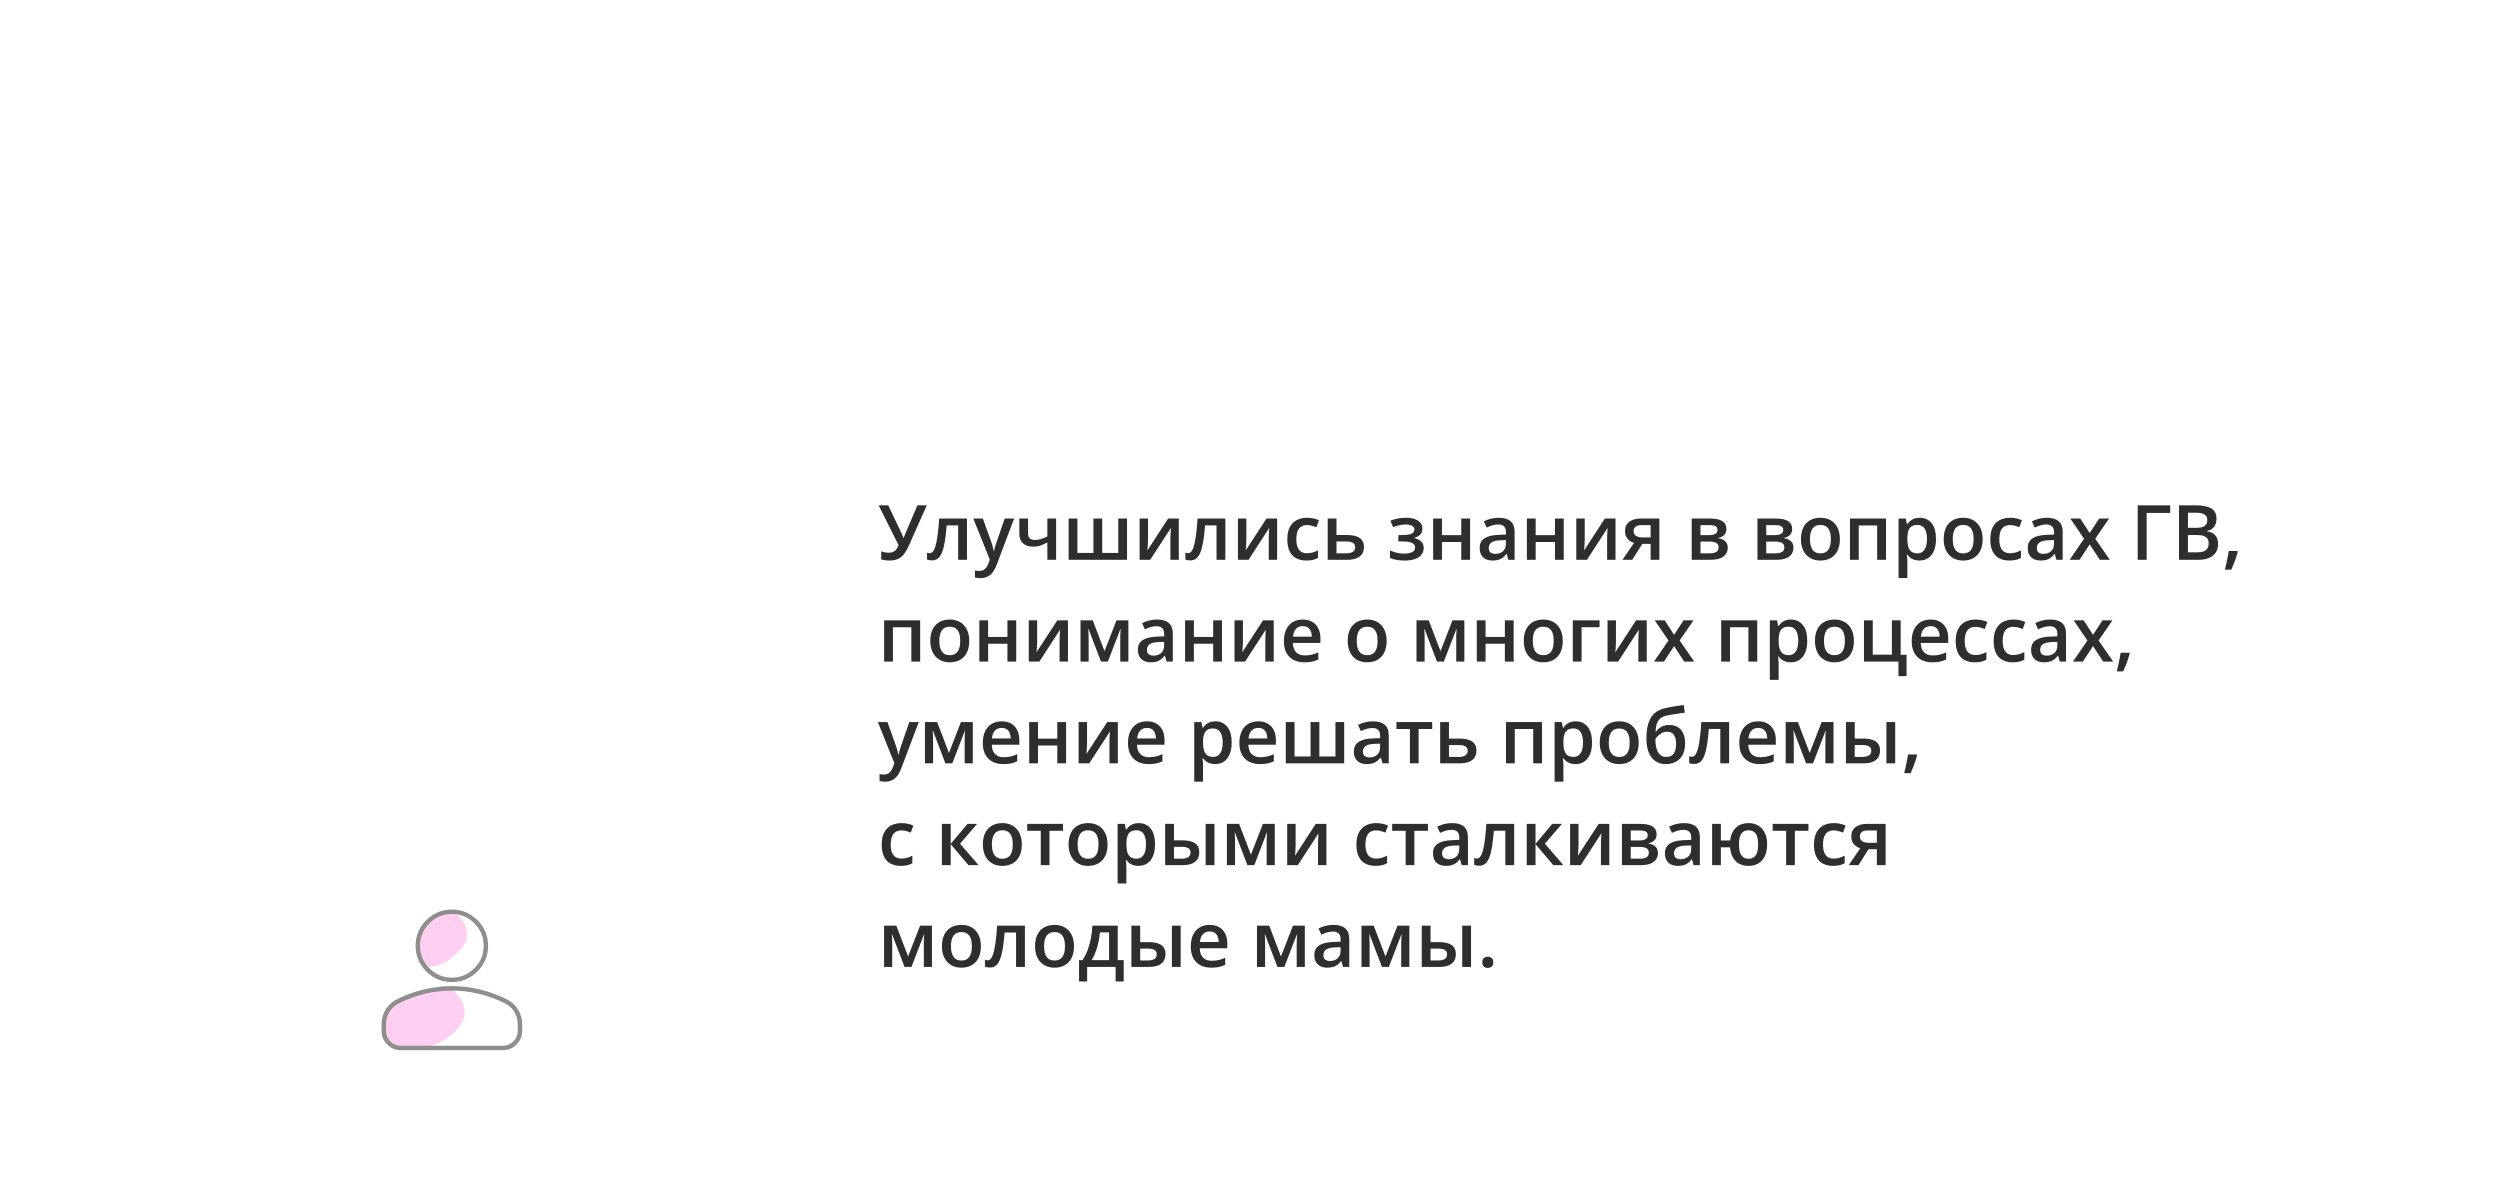 <?xml version="1.0" encoding="UTF-8"?> <svg xmlns="http://www.w3.org/2000/svg" width="393" height="187" viewBox="0 0 393 187" fill="none"><g filter="url(#filter0_d_10_1419)"><path d="M332 60C350.856 60 360.285 60 366.143 65.857C372 71.715 372 81.144 372 100V133C372 151.856 372 161.285 366.143 167.143C360.285 173 350.856 173 332 173H158C139.144 173 129.715 173 123.857 167.143C123.324 166.609 122.84 166.045 122.399 165.447C115.244 170.751 102.186 170.425 96 169.366C102.17 165.948 113.767 155.922 118.018 140.299C118.002 138.036 118 135.608 118 133V100C118 81.144 118 71.715 123.857 65.857C129.715 60 139.144 60 158 60H332Z" fill="white"></path></g><path d="M145.688 79.434L142.963 85.568C142.725 86.115 142.475 86.578 142.213 86.957C141.955 87.336 141.637 87.625 141.258 87.824C140.879 88.019 140.389 88.117 139.787 88.117C139.568 88.117 139.35 88.102 139.131 88.07C138.912 88.039 138.711 87.996 138.527 87.941V86.664C138.703 86.738 138.893 86.795 139.096 86.834C139.303 86.869 139.508 86.887 139.711 86.887C139.996 86.887 140.232 86.842 140.42 86.752C140.611 86.662 140.771 86.529 140.9 86.353C141.033 86.174 141.152 85.955 141.258 85.697L138.123 79.434H139.629L141.65 83.682C141.682 83.748 141.721 83.834 141.768 83.939C141.814 84.041 141.859 84.147 141.902 84.256C141.949 84.361 141.988 84.459 142.02 84.549H142.072C142.1 84.471 142.133 84.379 142.172 84.273C142.215 84.164 142.258 84.053 142.301 83.939C142.348 83.826 142.389 83.727 142.424 83.641L144.217 79.434H145.688ZM152.01 88H150.621V82.592H148.822C148.744 83.576 148.646 84.418 148.529 85.117C148.412 85.816 148.266 86.387 148.09 86.828C147.914 87.266 147.697 87.586 147.439 87.789C147.182 87.992 146.871 88.094 146.508 88.094C146.348 88.094 146.203 88.082 146.074 88.059C145.945 88.039 145.83 88.008 145.729 87.965V86.881C145.795 86.904 145.867 86.924 145.945 86.939C146.023 86.955 146.104 86.963 146.186 86.963C146.33 86.963 146.463 86.904 146.584 86.787C146.709 86.666 146.824 86.477 146.93 86.219C147.035 85.961 147.131 85.621 147.217 85.199C147.303 84.773 147.381 84.258 147.451 83.652C147.521 83.043 147.584 82.33 147.639 81.514H152.01V88ZM153.006 81.514H154.506L155.836 85.217C155.895 85.385 155.947 85.551 155.994 85.715C156.045 85.875 156.088 86.033 156.123 86.189C156.162 86.346 156.193 86.502 156.217 86.658H156.252C156.291 86.455 156.346 86.228 156.416 85.978C156.49 85.725 156.572 85.471 156.662 85.217L157.939 81.514H159.422L156.639 88.891C156.479 89.312 156.281 89.672 156.047 89.969C155.816 90.269 155.543 90.496 155.227 90.648C154.91 90.805 154.549 90.883 154.143 90.883C153.947 90.883 153.777 90.871 153.633 90.848C153.488 90.828 153.365 90.807 153.264 90.783V89.682C153.346 89.701 153.449 89.719 153.574 89.734C153.699 89.75 153.828 89.758 153.961 89.758C154.207 89.758 154.42 89.709 154.6 89.611C154.779 89.514 154.932 89.375 155.057 89.195C155.182 89.019 155.285 88.818 155.367 88.592L155.596 87.982L153.006 81.514ZM161.613 81.514V83.863C161.613 84.207 161.703 84.463 161.883 84.631C162.062 84.799 162.32 84.883 162.656 84.883C163.031 84.883 163.375 84.832 163.688 84.731C164.004 84.629 164.322 84.492 164.643 84.32V81.514H166.02V88H164.643V85.258C164.318 85.449 163.98 85.609 163.629 85.738C163.277 85.867 162.865 85.932 162.393 85.932C161.721 85.932 161.193 85.758 160.811 85.41C160.428 85.062 160.236 84.566 160.236 83.922V81.514H161.613ZM177.17 81.514V88H167.988V81.514H169.365V86.916H171.885V81.514H173.268V86.916H175.793V81.514H177.17ZM180.469 81.514V84.824C180.469 84.93 180.465 85.064 180.457 85.228C180.453 85.389 180.445 85.557 180.434 85.732C180.422 85.904 180.41 86.062 180.398 86.207C180.387 86.352 180.377 86.459 180.369 86.529L183.633 81.514H185.309V88H183.99V84.725C183.99 84.553 183.994 84.353 184.002 84.127C184.014 83.9 184.025 83.682 184.037 83.471C184.053 83.26 184.062 83.1 184.066 82.99L180.814 88H179.145V81.514H180.469ZM192.627 88H191.238V82.592H189.439C189.361 83.576 189.264 84.418 189.146 85.117C189.029 85.816 188.883 86.387 188.707 86.828C188.531 87.266 188.314 87.586 188.057 87.789C187.799 87.992 187.488 88.094 187.125 88.094C186.965 88.094 186.82 88.082 186.691 88.059C186.562 88.039 186.447 88.008 186.346 87.965V86.881C186.412 86.904 186.484 86.924 186.562 86.939C186.641 86.955 186.721 86.963 186.803 86.963C186.947 86.963 187.08 86.904 187.201 86.787C187.326 86.666 187.441 86.477 187.547 86.219C187.652 85.961 187.748 85.621 187.834 85.199C187.92 84.773 187.998 84.258 188.068 83.652C188.139 83.043 188.201 82.33 188.256 81.514H192.627V88ZM195.926 81.514V84.824C195.926 84.93 195.922 85.064 195.914 85.228C195.91 85.389 195.902 85.557 195.891 85.732C195.879 85.904 195.867 86.062 195.855 86.207C195.844 86.352 195.834 86.459 195.826 86.529L199.09 81.514H200.766V88H199.447V84.725C199.447 84.553 199.451 84.353 199.459 84.127C199.471 83.9 199.482 83.682 199.494 83.471C199.51 83.26 199.52 83.1 199.523 82.99L196.271 88H194.602V81.514H195.926ZM205.359 88.117C204.746 88.117 204.215 87.998 203.766 87.76C203.316 87.522 202.971 87.156 202.729 86.664C202.486 86.172 202.365 85.547 202.365 84.789C202.365 84 202.498 83.356 202.764 82.856C203.029 82.356 203.396 81.986 203.865 81.748C204.338 81.51 204.879 81.391 205.488 81.391C205.875 81.391 206.225 81.43 206.537 81.508C206.854 81.582 207.121 81.674 207.34 81.783L206.93 82.885C206.691 82.787 206.447 82.705 206.197 82.639C205.947 82.572 205.707 82.539 205.477 82.539C205.098 82.539 204.781 82.623 204.527 82.791C204.277 82.959 204.09 83.209 203.965 83.541C203.844 83.873 203.783 84.285 203.783 84.777C203.783 85.254 203.846 85.656 203.971 85.984C204.096 86.309 204.281 86.555 204.527 86.723C204.773 86.887 205.076 86.969 205.436 86.969C205.791 86.969 206.109 86.926 206.391 86.84C206.672 86.754 206.938 86.643 207.188 86.506V87.701C206.941 87.842 206.678 87.945 206.396 88.012C206.115 88.082 205.77 88.117 205.359 88.117ZM210.094 84.103H211.705C212.314 84.103 212.818 84.174 213.217 84.314C213.619 84.451 213.92 84.658 214.119 84.936C214.318 85.213 214.418 85.561 214.418 85.978C214.418 86.389 214.324 86.746 214.137 87.051C213.949 87.352 213.656 87.586 213.258 87.754C212.863 87.918 212.348 88 211.711 88H208.711V81.514H210.094V84.103ZM213.035 86.014C213.035 85.689 212.914 85.461 212.672 85.328C212.43 85.191 212.084 85.123 211.635 85.123H210.094V86.986H211.646C212.057 86.986 212.391 86.912 212.648 86.764C212.906 86.611 213.035 86.361 213.035 86.014ZM221.074 81.391C221.551 81.391 221.979 81.455 222.357 81.584C222.74 81.709 223.043 81.898 223.266 82.152C223.488 82.406 223.6 82.723 223.6 83.102C223.6 83.492 223.486 83.805 223.26 84.039C223.037 84.269 222.734 84.436 222.352 84.537V84.59C222.621 84.656 222.865 84.752 223.084 84.877C223.303 84.998 223.477 85.162 223.605 85.369C223.738 85.572 223.805 85.834 223.805 86.154C223.805 86.518 223.697 86.848 223.482 87.144C223.271 87.441 222.947 87.678 222.51 87.853C222.072 88.029 221.516 88.117 220.84 88.117C220.516 88.117 220.207 88.1 219.914 88.064C219.625 88.033 219.361 87.988 219.123 87.93C218.885 87.867 218.678 87.793 218.502 87.707V86.523C218.771 86.652 219.098 86.769 219.48 86.875C219.863 86.977 220.273 87.027 220.711 87.027C221.035 87.027 221.328 86.998 221.59 86.939C221.855 86.877 222.064 86.775 222.217 86.635C222.373 86.494 222.451 86.307 222.451 86.072C222.451 85.857 222.383 85.68 222.246 85.539C222.109 85.398 221.904 85.295 221.631 85.228C221.357 85.158 221.012 85.123 220.594 85.123H219.82V84.109H220.5C221.074 84.109 221.523 84.047 221.848 83.922C222.176 83.793 222.34 83.57 222.34 83.254C222.34 82.988 222.225 82.789 221.994 82.656C221.764 82.523 221.41 82.457 220.934 82.457C220.605 82.457 220.281 82.494 219.961 82.568C219.641 82.639 219.32 82.74 219 82.873L218.566 81.859C218.922 81.715 219.303 81.602 219.709 81.519C220.115 81.434 220.57 81.391 221.074 81.391ZM226.676 81.514V84.121H229.711V81.514H231.094V88H229.711V85.199H226.676V88H225.293V81.514H226.676ZM235.605 81.391C236.426 81.391 237.045 81.572 237.463 81.936C237.885 82.299 238.096 82.865 238.096 83.635V88H237.117L236.854 87.08H236.807C236.623 87.314 236.434 87.508 236.238 87.66C236.043 87.812 235.816 87.926 235.559 88C235.305 88.078 234.994 88.117 234.627 88.117C234.24 88.117 233.895 88.047 233.59 87.906C233.285 87.762 233.045 87.543 232.869 87.25C232.693 86.957 232.605 86.586 232.605 86.137C232.605 85.469 232.854 84.967 233.35 84.631C233.85 84.295 234.604 84.109 235.611 84.074L236.736 84.033V83.693C236.736 83.244 236.631 82.924 236.42 82.732C236.213 82.541 235.92 82.445 235.541 82.445C235.217 82.445 234.902 82.492 234.598 82.586C234.293 82.68 233.996 82.795 233.707 82.932L233.262 81.959C233.578 81.791 233.938 81.654 234.34 81.549C234.746 81.443 235.168 81.391 235.605 81.391ZM236.73 84.9L235.893 84.93C235.205 84.953 234.723 85.07 234.445 85.281C234.168 85.492 234.029 85.781 234.029 86.148C234.029 86.469 234.125 86.703 234.316 86.852C234.508 86.996 234.76 87.068 235.072 87.068C235.549 87.068 235.943 86.934 236.256 86.664C236.572 86.391 236.73 85.99 236.73 85.463V84.9ZM241.406 81.514V84.121H244.441V81.514H245.824V88H244.441V85.199H241.406V88H240.023V81.514H241.406ZM249.117 81.514V84.824C249.117 84.93 249.113 85.064 249.105 85.228C249.102 85.389 249.094 85.557 249.082 85.732C249.07 85.904 249.059 86.062 249.047 86.207C249.035 86.352 249.025 86.459 249.018 86.529L252.281 81.514H253.957V88H252.639V84.725C252.639 84.553 252.643 84.353 252.65 84.127C252.662 83.9 252.674 83.682 252.686 83.471C252.701 83.26 252.711 83.1 252.715 82.99L249.463 88H247.793V81.514H249.117ZM256.588 88H255.053L256.863 85.352C256.617 85.273 256.387 85.158 256.172 85.006C255.961 84.85 255.789 84.647 255.656 84.397C255.523 84.143 255.457 83.834 255.457 83.471C255.457 82.838 255.684 82.353 256.137 82.018C256.59 81.682 257.182 81.514 257.912 81.514H260.854V88H259.477V85.492H258.17L256.588 88ZM256.805 83.482C256.805 83.811 256.928 84.061 257.174 84.232C257.42 84.4 257.756 84.484 258.182 84.484H259.477V82.551H257.982C257.572 82.551 257.273 82.641 257.086 82.82C256.898 82.996 256.805 83.217 256.805 83.482ZM271.389 83.178C271.389 83.553 271.273 83.859 271.043 84.098C270.816 84.332 270.504 84.486 270.105 84.561V84.607C270.531 84.662 270.887 84.812 271.172 85.059C271.457 85.305 271.6 85.647 271.6 86.084C271.6 86.455 271.506 86.785 271.318 87.074C271.135 87.359 270.842 87.586 270.439 87.754C270.041 87.918 269.52 88 268.875 88H265.934V81.514H268.863C269.348 81.514 269.779 81.566 270.158 81.672C270.541 81.777 270.842 81.951 271.061 82.193C271.279 82.436 271.389 82.764 271.389 83.178ZM270.164 86.037C270.164 85.717 270.041 85.486 269.795 85.346C269.553 85.205 269.197 85.135 268.729 85.135H267.316V86.986H268.758C269.195 86.986 269.539 86.914 269.789 86.769C270.039 86.621 270.164 86.377 270.164 86.037ZM269.988 83.301C269.988 83.047 269.893 82.859 269.701 82.738C269.51 82.613 269.209 82.551 268.799 82.551H267.316V84.121H268.611C269.064 84.121 269.406 84.057 269.637 83.928C269.871 83.795 269.988 83.586 269.988 83.301ZM281.725 83.178C281.725 83.553 281.609 83.859 281.379 84.098C281.152 84.332 280.84 84.486 280.441 84.561V84.607C280.867 84.662 281.223 84.812 281.508 85.059C281.793 85.305 281.936 85.647 281.936 86.084C281.936 86.455 281.842 86.785 281.654 87.074C281.471 87.359 281.178 87.586 280.775 87.754C280.377 87.918 279.855 88 279.211 88H276.27V81.514H279.199C279.684 81.514 280.115 81.566 280.494 81.672C280.877 81.777 281.178 81.951 281.396 82.193C281.615 82.436 281.725 82.764 281.725 83.178ZM280.5 86.037C280.5 85.717 280.377 85.486 280.131 85.346C279.889 85.205 279.533 85.135 279.064 85.135H277.652V86.986H279.094C279.531 86.986 279.875 86.914 280.125 86.769C280.375 86.621 280.5 86.377 280.5 86.037ZM280.324 83.301C280.324 83.047 280.229 82.859 280.037 82.738C279.846 82.613 279.545 82.551 279.135 82.551H277.652V84.121H278.947C279.4 84.121 279.742 84.057 279.973 83.928C280.207 83.795 280.324 83.586 280.324 83.301ZM289.23 84.742C289.23 85.281 289.16 85.76 289.02 86.178C288.879 86.596 288.674 86.949 288.404 87.238C288.135 87.523 287.811 87.742 287.432 87.894C287.053 88.043 286.625 88.117 286.148 88.117C285.703 88.117 285.295 88.043 284.924 87.894C284.553 87.742 284.23 87.523 283.957 87.238C283.688 86.949 283.479 86.596 283.33 86.178C283.182 85.76 283.107 85.281 283.107 84.742C283.107 84.027 283.23 83.422 283.477 82.926C283.727 82.426 284.082 82.045 284.543 81.783C285.004 81.522 285.553 81.391 286.189 81.391C286.787 81.391 287.314 81.522 287.771 81.783C288.229 82.045 288.586 82.426 288.844 82.926C289.102 83.426 289.23 84.031 289.23 84.742ZM284.525 84.742C284.525 85.215 284.582 85.619 284.695 85.955C284.812 86.291 284.992 86.549 285.234 86.728C285.477 86.904 285.789 86.992 286.172 86.992C286.555 86.992 286.867 86.904 287.109 86.728C287.352 86.549 287.529 86.291 287.643 85.955C287.756 85.619 287.812 85.215 287.812 84.742C287.812 84.269 287.756 83.869 287.643 83.541C287.529 83.209 287.352 82.957 287.109 82.785C286.867 82.609 286.553 82.522 286.166 82.522C285.596 82.522 285.18 82.713 284.918 83.096C284.656 83.478 284.525 84.027 284.525 84.742ZM296.479 81.514V88H295.09V82.603H292.195V88H290.812V81.514H296.479ZM301.781 81.391C302.551 81.391 303.168 81.672 303.633 82.234C304.102 82.797 304.336 83.633 304.336 84.742C304.336 85.477 304.227 86.096 304.008 86.6C303.793 87.1 303.49 87.478 303.1 87.736C302.713 87.99 302.262 88.117 301.746 88.117C301.418 88.117 301.133 88.074 300.891 87.988C300.648 87.902 300.441 87.791 300.27 87.654C300.098 87.514 299.953 87.361 299.836 87.197H299.754C299.773 87.353 299.791 87.527 299.807 87.719C299.826 87.906 299.836 88.078 299.836 88.234V90.877H298.453V81.514H299.578L299.771 82.41H299.836C299.957 82.227 300.104 82.057 300.275 81.9C300.451 81.744 300.662 81.621 300.908 81.531C301.158 81.438 301.449 81.391 301.781 81.391ZM301.412 82.516C301.033 82.516 300.729 82.592 300.498 82.744C300.271 82.893 300.105 83.117 300 83.418C299.898 83.719 299.844 84.096 299.836 84.549V84.742C299.836 85.223 299.885 85.631 299.982 85.967C300.084 86.299 300.25 86.553 300.48 86.728C300.715 86.9 301.031 86.986 301.43 86.986C301.766 86.986 302.043 86.894 302.262 86.711C302.484 86.527 302.65 86.266 302.76 85.926C302.869 85.586 302.924 85.186 302.924 84.725C302.924 84.025 302.799 83.482 302.549 83.096C302.303 82.709 301.924 82.516 301.412 82.516ZM311.672 84.742C311.672 85.281 311.602 85.76 311.461 86.178C311.32 86.596 311.115 86.949 310.846 87.238C310.576 87.523 310.252 87.742 309.873 87.894C309.494 88.043 309.066 88.117 308.59 88.117C308.145 88.117 307.736 88.043 307.365 87.894C306.994 87.742 306.672 87.523 306.398 87.238C306.129 86.949 305.92 86.596 305.771 86.178C305.623 85.76 305.549 85.281 305.549 84.742C305.549 84.027 305.672 83.422 305.918 82.926C306.168 82.426 306.523 82.045 306.984 81.783C307.445 81.522 307.994 81.391 308.631 81.391C309.229 81.391 309.756 81.522 310.213 81.783C310.67 82.045 311.027 82.426 311.285 82.926C311.543 83.426 311.672 84.031 311.672 84.742ZM306.967 84.742C306.967 85.215 307.023 85.619 307.137 85.955C307.254 86.291 307.434 86.549 307.676 86.728C307.918 86.904 308.23 86.992 308.613 86.992C308.996 86.992 309.309 86.904 309.551 86.728C309.793 86.549 309.971 86.291 310.084 85.955C310.197 85.619 310.254 85.215 310.254 84.742C310.254 84.269 310.197 83.869 310.084 83.541C309.971 83.209 309.793 82.957 309.551 82.785C309.309 82.609 308.994 82.522 308.607 82.522C308.037 82.522 307.621 82.713 307.359 83.096C307.098 83.478 306.967 84.027 306.967 84.742ZM315.867 88.117C315.254 88.117 314.723 87.998 314.273 87.76C313.824 87.522 313.479 87.156 313.236 86.664C312.994 86.172 312.873 85.547 312.873 84.789C312.873 84 313.006 83.356 313.271 82.856C313.537 82.356 313.904 81.986 314.373 81.748C314.846 81.51 315.387 81.391 315.996 81.391C316.383 81.391 316.732 81.43 317.045 81.508C317.361 81.582 317.629 81.674 317.848 81.783L317.438 82.885C317.199 82.787 316.955 82.705 316.705 82.639C316.455 82.572 316.215 82.539 315.984 82.539C315.605 82.539 315.289 82.623 315.035 82.791C314.785 82.959 314.598 83.209 314.473 83.541C314.352 83.873 314.291 84.285 314.291 84.777C314.291 85.254 314.354 85.656 314.479 85.984C314.604 86.309 314.789 86.555 315.035 86.723C315.281 86.887 315.584 86.969 315.943 86.969C316.299 86.969 316.617 86.926 316.898 86.84C317.18 86.754 317.445 86.643 317.695 86.506V87.701C317.449 87.842 317.186 87.945 316.904 88.012C316.623 88.082 316.277 88.117 315.867 88.117ZM321.762 81.391C322.582 81.391 323.201 81.572 323.619 81.936C324.041 82.299 324.252 82.865 324.252 83.635V88H323.273L323.01 87.08H322.963C322.779 87.314 322.59 87.508 322.395 87.66C322.199 87.812 321.973 87.926 321.715 88C321.461 88.078 321.15 88.117 320.783 88.117C320.396 88.117 320.051 88.047 319.746 87.906C319.441 87.762 319.201 87.543 319.025 87.25C318.85 86.957 318.762 86.586 318.762 86.137C318.762 85.469 319.01 84.967 319.506 84.631C320.006 84.295 320.76 84.109 321.768 84.074L322.893 84.033V83.693C322.893 83.244 322.787 82.924 322.576 82.732C322.369 82.541 322.076 82.445 321.697 82.445C321.373 82.445 321.059 82.492 320.754 82.586C320.449 82.68 320.152 82.795 319.863 82.932L319.418 81.959C319.734 81.791 320.094 81.654 320.496 81.549C320.902 81.443 321.324 81.391 321.762 81.391ZM322.887 84.9L322.049 84.93C321.361 84.953 320.879 85.07 320.602 85.281C320.324 85.492 320.186 85.781 320.186 86.148C320.186 86.469 320.281 86.703 320.473 86.852C320.664 86.996 320.916 87.068 321.229 87.068C321.705 87.068 322.1 86.934 322.412 86.664C322.729 86.391 322.887 85.99 322.887 85.463V84.9ZM327.615 84.684L325.447 81.514H327.018L328.5 83.793L329.988 81.514H331.553L329.373 84.684L331.664 88H330.088L328.5 85.568L326.906 88H325.342L327.615 84.684ZM341.162 79.434V80.629H337.453V88H336.047V79.434H341.162ZM342.539 79.434H345.088C346.193 79.434 347.027 79.594 347.59 79.914C348.152 80.234 348.434 80.787 348.434 81.572C348.434 81.9 348.375 82.197 348.258 82.463C348.145 82.725 347.979 82.941 347.76 83.113C347.541 83.281 347.271 83.394 346.951 83.453V83.512C347.283 83.57 347.578 83.674 347.836 83.822C348.098 83.971 348.303 84.184 348.451 84.461C348.604 84.738 348.68 85.098 348.68 85.539C348.68 86.062 348.555 86.508 348.305 86.875C348.059 87.242 347.705 87.522 347.244 87.713C346.787 87.904 346.244 88 345.615 88H342.539V79.434ZM343.945 82.967H345.293C345.93 82.967 346.371 82.863 346.617 82.656C346.863 82.449 346.986 82.147 346.986 81.748C346.986 81.342 346.84 81.049 346.547 80.869C346.258 80.689 345.797 80.6 345.164 80.6H343.945V82.967ZM343.945 84.103V86.822H345.428C346.084 86.822 346.545 86.695 346.811 86.441C347.076 86.188 347.209 85.844 347.209 85.41C347.209 85.144 347.148 84.914 347.027 84.719C346.91 84.523 346.717 84.373 346.447 84.268C346.178 84.158 345.814 84.103 345.357 84.103H343.945ZM351.697 86.606L351.779 86.74C351.709 87.022 351.619 87.324 351.51 87.648C351.4 87.973 351.281 88.297 351.152 88.621C351.023 88.949 350.893 89.258 350.76 89.547H349.752C349.834 89.231 349.912 88.898 349.986 88.551C350.064 88.207 350.135 87.867 350.197 87.531C350.264 87.191 350.316 86.883 350.355 86.606H351.697ZM144.65 97.514V104H143.262V98.603H140.367V104H138.984V97.514H144.65ZM152.367 100.742C152.367 101.281 152.297 101.76 152.156 102.178C152.016 102.596 151.811 102.949 151.541 103.238C151.271 103.523 150.947 103.742 150.568 103.895C150.189 104.043 149.762 104.117 149.285 104.117C148.84 104.117 148.432 104.043 148.061 103.895C147.689 103.742 147.367 103.523 147.094 103.238C146.824 102.949 146.615 102.596 146.467 102.178C146.318 101.76 146.244 101.281 146.244 100.742C146.244 100.027 146.367 99.422 146.613 98.926C146.863 98.426 147.219 98.045 147.68 97.783C148.141 97.522 148.689 97.391 149.326 97.391C149.924 97.391 150.451 97.522 150.908 97.783C151.365 98.045 151.723 98.426 151.98 98.926C152.238 99.426 152.367 100.031 152.367 100.742ZM147.662 100.742C147.662 101.215 147.719 101.619 147.832 101.955C147.949 102.291 148.129 102.549 148.371 102.729C148.613 102.904 148.926 102.992 149.309 102.992C149.691 102.992 150.004 102.904 150.246 102.729C150.488 102.549 150.666 102.291 150.779 101.955C150.893 101.619 150.949 101.215 150.949 100.742C150.949 100.27 150.893 99.869 150.779 99.541C150.666 99.209 150.488 98.957 150.246 98.785C150.004 98.609 149.689 98.522 149.303 98.522C148.732 98.522 148.316 98.713 148.055 99.096C147.793 99.478 147.662 100.027 147.662 100.742ZM155.332 97.514V100.121H158.367V97.514H159.75V104H158.367V101.199H155.332V104H153.949V97.514H155.332ZM163.043 97.514V100.824C163.043 100.93 163.039 101.064 163.031 101.229C163.027 101.389 163.02 101.557 163.008 101.732C162.996 101.904 162.984 102.062 162.973 102.207C162.961 102.352 162.951 102.459 162.943 102.529L166.207 97.514H167.883V104H166.564V100.725C166.564 100.553 166.568 100.354 166.576 100.127C166.588 99.9 166.6 99.682 166.611 99.471C166.627 99.26 166.637 99.1 166.641 98.99L163.389 104H161.719V97.514H163.043ZM177.381 97.514V104H176.104V100.297C176.104 100.055 176.109 99.812 176.121 99.57C176.133 99.328 176.148 99.098 176.168 98.879H176.133L174.158 104H173.074L171.117 98.873H171.076C171.096 99.096 171.109 99.326 171.117 99.564C171.129 99.803 171.135 100.061 171.135 100.338V104H169.857V97.514H171.779L173.631 102.359L175.512 97.514H177.381ZM181.875 97.391C182.695 97.391 183.314 97.572 183.732 97.936C184.154 98.299 184.365 98.865 184.365 99.635V104H183.387L183.123 103.08H183.076C182.893 103.314 182.703 103.508 182.508 103.66C182.312 103.812 182.086 103.926 181.828 104C181.574 104.078 181.264 104.117 180.896 104.117C180.51 104.117 180.164 104.047 179.859 103.906C179.555 103.762 179.314 103.543 179.139 103.25C178.963 102.957 178.875 102.586 178.875 102.137C178.875 101.469 179.123 100.967 179.619 100.631C180.119 100.295 180.873 100.109 181.881 100.074L183.006 100.033V99.693C183.006 99.244 182.9 98.924 182.689 98.732C182.482 98.541 182.189 98.445 181.811 98.445C181.486 98.445 181.172 98.492 180.867 98.586C180.562 98.68 180.266 98.795 179.977 98.932L179.531 97.959C179.848 97.791 180.207 97.654 180.609 97.549C181.016 97.443 181.438 97.391 181.875 97.391ZM183 100.9L182.162 100.93C181.475 100.953 180.992 101.07 180.715 101.281C180.438 101.492 180.299 101.781 180.299 102.148C180.299 102.469 180.395 102.703 180.586 102.852C180.777 102.996 181.029 103.068 181.342 103.068C181.818 103.068 182.213 102.934 182.525 102.664C182.842 102.391 183 101.99 183 101.463V100.9ZM187.676 97.514V100.121H190.711V97.514H192.094V104H190.711V101.199H187.676V104H186.293V97.514H187.676ZM195.387 97.514V100.824C195.387 100.93 195.383 101.064 195.375 101.229C195.371 101.389 195.363 101.557 195.352 101.732C195.34 101.904 195.328 102.062 195.316 102.207C195.305 102.352 195.295 102.459 195.287 102.529L198.551 97.514H200.227V104H198.908V100.725C198.908 100.553 198.912 100.354 198.92 100.127C198.932 99.9 198.943 99.682 198.955 99.471C198.971 99.26 198.98 99.1 198.984 98.99L195.732 104H194.062V97.514H195.387ZM204.791 97.391C205.369 97.391 205.865 97.51 206.279 97.748C206.693 97.986 207.012 98.324 207.234 98.762C207.457 99.199 207.568 99.723 207.568 100.332V101.07H203.238C203.254 101.699 203.422 102.184 203.742 102.523C204.066 102.863 204.52 103.033 205.102 103.033C205.516 103.033 205.887 102.994 206.215 102.916C206.547 102.834 206.889 102.715 207.24 102.559V103.678C206.916 103.83 206.586 103.941 206.25 104.012C205.914 104.082 205.512 104.117 205.043 104.117C204.406 104.117 203.846 103.994 203.361 103.748C202.881 103.498 202.504 103.127 202.23 102.635C201.961 102.143 201.826 101.531 201.826 100.801C201.826 100.074 201.949 99.457 202.195 98.949C202.441 98.441 202.787 98.055 203.232 97.789C203.678 97.523 204.197 97.391 204.791 97.391ZM204.791 98.428C204.357 98.428 204.006 98.568 203.736 98.85C203.471 99.131 203.314 99.543 203.268 100.086H206.221C206.217 99.762 206.162 99.475 206.057 99.225C205.955 98.975 205.799 98.779 205.588 98.639C205.381 98.498 205.115 98.428 204.791 98.428ZM217.98 100.742C217.98 101.281 217.91 101.76 217.77 102.178C217.629 102.596 217.424 102.949 217.154 103.238C216.885 103.523 216.561 103.742 216.182 103.895C215.803 104.043 215.375 104.117 214.898 104.117C214.453 104.117 214.045 104.043 213.674 103.895C213.303 103.742 212.98 103.523 212.707 103.238C212.438 102.949 212.229 102.596 212.08 102.178C211.932 101.76 211.857 101.281 211.857 100.742C211.857 100.027 211.98 99.422 212.227 98.926C212.477 98.426 212.832 98.045 213.293 97.783C213.754 97.522 214.303 97.391 214.939 97.391C215.537 97.391 216.064 97.522 216.521 97.783C216.979 98.045 217.336 98.426 217.594 98.926C217.852 99.426 217.98 100.031 217.98 100.742ZM213.275 100.742C213.275 101.215 213.332 101.619 213.445 101.955C213.562 102.291 213.742 102.549 213.984 102.729C214.227 102.904 214.539 102.992 214.922 102.992C215.305 102.992 215.617 102.904 215.859 102.729C216.102 102.549 216.279 102.291 216.393 101.955C216.506 101.619 216.562 101.215 216.562 100.742C216.562 100.27 216.506 99.869 216.393 99.541C216.279 99.209 216.102 98.957 215.859 98.785C215.617 98.609 215.303 98.522 214.916 98.522C214.346 98.522 213.93 98.713 213.668 99.096C213.406 99.478 213.275 100.027 213.275 100.742ZM230.197 97.514V104H228.92V100.297C228.92 100.055 228.926 99.812 228.938 99.57C228.949 99.328 228.965 99.098 228.984 98.879H228.949L226.975 104H225.891L223.934 98.873H223.893C223.912 99.096 223.926 99.326 223.934 99.564C223.945 99.803 223.951 100.061 223.951 100.338V104H222.674V97.514H224.596L226.447 102.359L228.328 97.514H230.197ZM233.531 97.514V100.121H236.566V97.514H237.949V104H236.566V101.199H233.531V104H232.148V97.514H233.531ZM245.66 100.742C245.66 101.281 245.59 101.76 245.449 102.178C245.309 102.596 245.104 102.949 244.834 103.238C244.564 103.523 244.24 103.742 243.861 103.895C243.482 104.043 243.055 104.117 242.578 104.117C242.133 104.117 241.725 104.043 241.354 103.895C240.982 103.742 240.66 103.523 240.387 103.238C240.117 102.949 239.908 102.596 239.76 102.178C239.611 101.76 239.537 101.281 239.537 100.742C239.537 100.027 239.66 99.422 239.906 98.926C240.156 98.426 240.512 98.045 240.973 97.783C241.434 97.522 241.982 97.391 242.619 97.391C243.217 97.391 243.744 97.522 244.201 97.783C244.658 98.045 245.016 98.426 245.273 98.926C245.531 99.426 245.66 100.031 245.66 100.742ZM240.955 100.742C240.955 101.215 241.012 101.619 241.125 101.955C241.242 102.291 241.422 102.549 241.664 102.729C241.906 102.904 242.219 102.992 242.602 102.992C242.984 102.992 243.297 102.904 243.539 102.729C243.781 102.549 243.959 102.291 244.072 101.955C244.186 101.619 244.242 101.215 244.242 100.742C244.242 100.27 244.186 99.869 244.072 99.541C243.959 99.209 243.781 98.957 243.539 98.785C243.297 98.609 242.982 98.522 242.596 98.522C242.025 98.522 241.609 98.713 241.348 99.096C241.086 99.478 240.955 100.027 240.955 100.742ZM251.449 97.514V98.598H248.625V104H247.242V97.514H251.449ZM254.027 97.514V100.824C254.027 100.93 254.023 101.064 254.016 101.229C254.012 101.389 254.004 101.557 253.992 101.732C253.98 101.904 253.969 102.062 253.957 102.207C253.945 102.352 253.936 102.459 253.928 102.529L257.191 97.514H258.867V104H257.549V100.725C257.549 100.553 257.553 100.354 257.561 100.127C257.572 99.9 257.584 99.682 257.596 99.471C257.611 99.26 257.621 99.1 257.625 98.99L254.373 104H252.703V97.514H254.027ZM262.283 100.684L260.115 97.514H261.686L263.168 99.793L264.656 97.514H266.221L264.041 100.684L266.332 104H264.756L263.168 101.568L261.574 104H260.01L262.283 100.684ZM276.24 97.514V104H274.852V98.603H271.957V104H270.574V97.514H276.24ZM281.543 97.391C282.312 97.391 282.93 97.672 283.395 98.234C283.863 98.797 284.098 99.633 284.098 100.742C284.098 101.477 283.988 102.096 283.77 102.6C283.555 103.1 283.252 103.479 282.861 103.736C282.475 103.99 282.023 104.117 281.508 104.117C281.18 104.117 280.895 104.074 280.652 103.988C280.41 103.902 280.203 103.791 280.031 103.654C279.859 103.514 279.715 103.361 279.598 103.197H279.516C279.535 103.354 279.553 103.527 279.568 103.719C279.588 103.906 279.598 104.078 279.598 104.234V106.877H278.215V97.514H279.34L279.533 98.41H279.598C279.719 98.227 279.865 98.057 280.037 97.9C280.213 97.744 280.424 97.621 280.67 97.531C280.92 97.438 281.211 97.391 281.543 97.391ZM281.174 98.516C280.795 98.516 280.49 98.592 280.26 98.744C280.033 98.893 279.867 99.117 279.762 99.418C279.66 99.719 279.605 100.096 279.598 100.549V100.742C279.598 101.223 279.646 101.631 279.744 101.967C279.846 102.299 280.012 102.553 280.242 102.729C280.477 102.9 280.793 102.986 281.191 102.986C281.527 102.986 281.805 102.895 282.023 102.711C282.246 102.527 282.412 102.266 282.521 101.926C282.631 101.586 282.686 101.186 282.686 100.725C282.686 100.025 282.561 99.482 282.311 99.096C282.064 98.709 281.686 98.516 281.174 98.516ZM291.434 100.742C291.434 101.281 291.363 101.76 291.223 102.178C291.082 102.596 290.877 102.949 290.607 103.238C290.338 103.523 290.014 103.742 289.635 103.895C289.256 104.043 288.828 104.117 288.352 104.117C287.906 104.117 287.498 104.043 287.127 103.895C286.756 103.742 286.434 103.523 286.16 103.238C285.891 102.949 285.682 102.596 285.533 102.178C285.385 101.76 285.311 101.281 285.311 100.742C285.311 100.027 285.434 99.422 285.68 98.926C285.93 98.426 286.285 98.045 286.746 97.783C287.207 97.522 287.756 97.391 288.393 97.391C288.99 97.391 289.518 97.522 289.975 97.783C290.432 98.045 290.789 98.426 291.047 98.926C291.305 99.426 291.434 100.031 291.434 100.742ZM286.729 100.742C286.729 101.215 286.785 101.619 286.898 101.955C287.016 102.291 287.195 102.549 287.438 102.729C287.68 102.904 287.992 102.992 288.375 102.992C288.758 102.992 289.07 102.904 289.312 102.729C289.555 102.549 289.732 102.291 289.846 101.955C289.959 101.619 290.016 101.215 290.016 100.742C290.016 100.27 289.959 99.869 289.846 99.541C289.732 99.209 289.555 98.957 289.312 98.785C289.07 98.609 288.756 98.522 288.369 98.522C287.799 98.522 287.383 98.713 287.121 99.096C286.859 99.478 286.729 100.027 286.729 100.742ZM299.713 106.285H298.436V104H293.016V97.514H294.398V102.916H297.404V97.514H298.787V102.939H299.713V106.285ZM303.486 97.391C304.064 97.391 304.561 97.51 304.975 97.748C305.389 97.986 305.707 98.324 305.93 98.762C306.152 99.199 306.264 99.723 306.264 100.332V101.07H301.934C301.949 101.699 302.117 102.184 302.438 102.523C302.762 102.863 303.215 103.033 303.797 103.033C304.211 103.033 304.582 102.994 304.91 102.916C305.242 102.834 305.584 102.715 305.936 102.559V103.678C305.611 103.83 305.281 103.941 304.945 104.012C304.609 104.082 304.207 104.117 303.738 104.117C303.102 104.117 302.541 103.994 302.057 103.748C301.576 103.498 301.199 103.127 300.926 102.635C300.656 102.143 300.521 101.531 300.521 100.801C300.521 100.074 300.645 99.457 300.891 98.949C301.137 98.441 301.482 98.055 301.928 97.789C302.373 97.523 302.893 97.391 303.486 97.391ZM303.486 98.428C303.053 98.428 302.701 98.568 302.432 98.85C302.166 99.131 302.01 99.543 301.963 100.086H304.916C304.912 99.762 304.857 99.475 304.752 99.225C304.65 98.975 304.494 98.779 304.283 98.639C304.076 98.498 303.811 98.428 303.486 98.428ZM310.43 104.117C309.816 104.117 309.285 103.998 308.836 103.76C308.387 103.521 308.041 103.156 307.799 102.664C307.557 102.172 307.436 101.547 307.436 100.789C307.436 100 307.568 99.356 307.834 98.856C308.1 98.356 308.467 97.986 308.936 97.748C309.408 97.51 309.949 97.391 310.559 97.391C310.945 97.391 311.295 97.43 311.607 97.508C311.924 97.582 312.191 97.674 312.41 97.783L312 98.885C311.762 98.787 311.518 98.705 311.268 98.639C311.018 98.572 310.777 98.539 310.547 98.539C310.168 98.539 309.852 98.623 309.598 98.791C309.348 98.959 309.16 99.209 309.035 99.541C308.914 99.873 308.854 100.285 308.854 100.777C308.854 101.254 308.916 101.656 309.041 101.984C309.166 102.309 309.352 102.555 309.598 102.723C309.844 102.887 310.146 102.969 310.506 102.969C310.861 102.969 311.18 102.926 311.461 102.84C311.742 102.754 312.008 102.643 312.258 102.506V103.701C312.012 103.842 311.748 103.945 311.467 104.012C311.186 104.082 310.84 104.117 310.43 104.117ZM316.395 104.117C315.781 104.117 315.25 103.998 314.801 103.76C314.352 103.521 314.006 103.156 313.764 102.664C313.521 102.172 313.4 101.547 313.4 100.789C313.4 100 313.533 99.356 313.799 98.856C314.064 98.356 314.432 97.986 314.9 97.748C315.373 97.51 315.914 97.391 316.523 97.391C316.91 97.391 317.26 97.43 317.572 97.508C317.889 97.582 318.156 97.674 318.375 97.783L317.965 98.885C317.727 98.787 317.482 98.705 317.232 98.639C316.982 98.572 316.742 98.539 316.512 98.539C316.133 98.539 315.816 98.623 315.562 98.791C315.312 98.959 315.125 99.209 315 99.541C314.879 99.873 314.818 100.285 314.818 100.777C314.818 101.254 314.881 101.656 315.006 101.984C315.131 102.309 315.316 102.555 315.562 102.723C315.809 102.887 316.111 102.969 316.471 102.969C316.826 102.969 317.145 102.926 317.426 102.84C317.707 102.754 317.973 102.643 318.223 102.506V103.701C317.977 103.842 317.713 103.945 317.432 104.012C317.15 104.082 316.805 104.117 316.395 104.117ZM322.289 97.391C323.109 97.391 323.729 97.572 324.146 97.936C324.568 98.299 324.779 98.865 324.779 99.635V104H323.801L323.537 103.08H323.49C323.307 103.314 323.117 103.508 322.922 103.66C322.727 103.812 322.5 103.926 322.242 104C321.988 104.078 321.678 104.117 321.311 104.117C320.924 104.117 320.578 104.047 320.273 103.906C319.969 103.762 319.729 103.543 319.553 103.25C319.377 102.957 319.289 102.586 319.289 102.137C319.289 101.469 319.537 100.967 320.033 100.631C320.533 100.295 321.287 100.109 322.295 100.074L323.42 100.033V99.693C323.42 99.244 323.314 98.924 323.104 98.732C322.896 98.541 322.604 98.445 322.225 98.445C321.9 98.445 321.586 98.492 321.281 98.586C320.977 98.68 320.68 98.795 320.391 98.932L319.945 97.959C320.262 97.791 320.621 97.654 321.023 97.549C321.43 97.443 321.852 97.391 322.289 97.391ZM323.414 100.9L322.576 100.93C321.889 100.953 321.406 101.07 321.129 101.281C320.852 101.492 320.713 101.781 320.713 102.148C320.713 102.469 320.809 102.703 321 102.852C321.191 102.996 321.443 103.068 321.756 103.068C322.232 103.068 322.627 102.934 322.939 102.664C323.256 102.391 323.414 101.99 323.414 101.463V100.9ZM328.143 100.684L325.975 97.514H327.545L329.027 99.793L330.516 97.514H332.08L329.9 100.684L332.191 104H330.615L329.027 101.568L327.434 104H325.869L328.143 100.684ZM334.705 102.605L334.787 102.74C334.717 103.021 334.627 103.324 334.518 103.648C334.408 103.973 334.289 104.297 334.16 104.621C334.031 104.949 333.9 105.258 333.768 105.547H332.76C332.842 105.23 332.92 104.898 332.994 104.551C333.072 104.207 333.143 103.867 333.205 103.531C333.271 103.191 333.324 102.883 333.363 102.605H334.705ZM138.006 113.514H139.506L140.836 117.217C140.895 117.385 140.947 117.551 140.994 117.715C141.045 117.875 141.088 118.033 141.123 118.189C141.162 118.346 141.193 118.502 141.217 118.658H141.252C141.291 118.455 141.346 118.229 141.416 117.979C141.49 117.725 141.572 117.471 141.662 117.217L142.939 113.514H144.422L141.639 120.891C141.479 121.312 141.281 121.672 141.047 121.969C140.816 122.27 140.543 122.496 140.227 122.648C139.91 122.805 139.549 122.883 139.143 122.883C138.947 122.883 138.777 122.871 138.633 122.848C138.488 122.828 138.365 122.807 138.264 122.783V121.682C138.346 121.701 138.449 121.719 138.574 121.734C138.699 121.75 138.828 121.758 138.961 121.758C139.207 121.758 139.42 121.709 139.6 121.611C139.779 121.514 139.932 121.375 140.057 121.195C140.182 121.02 140.285 120.818 140.367 120.592L140.596 119.982L138.006 113.514ZM152.924 113.514V120H151.646V116.297C151.646 116.055 151.652 115.812 151.664 115.57C151.676 115.328 151.691 115.098 151.711 114.879H151.676L149.701 120H148.617L146.66 114.873H146.619C146.639 115.096 146.652 115.326 146.66 115.564C146.672 115.803 146.678 116.061 146.678 116.338V120H145.4V113.514H147.322L149.174 118.359L151.055 113.514H152.924ZM157.459 113.391C158.037 113.391 158.533 113.51 158.947 113.748C159.361 113.986 159.68 114.324 159.902 114.762C160.125 115.199 160.236 115.723 160.236 116.332V117.07H155.906C155.922 117.699 156.09 118.184 156.41 118.523C156.734 118.863 157.188 119.033 157.77 119.033C158.184 119.033 158.555 118.994 158.883 118.916C159.215 118.834 159.557 118.715 159.908 118.559V119.678C159.584 119.83 159.254 119.941 158.918 120.012C158.582 120.082 158.18 120.117 157.711 120.117C157.074 120.117 156.514 119.994 156.029 119.748C155.549 119.498 155.172 119.127 154.898 118.635C154.629 118.143 154.494 117.531 154.494 116.801C154.494 116.074 154.617 115.457 154.863 114.949C155.109 114.441 155.455 114.055 155.9 113.789C156.346 113.523 156.865 113.391 157.459 113.391ZM157.459 114.428C157.025 114.428 156.674 114.568 156.404 114.85C156.139 115.131 155.982 115.543 155.936 116.086H158.889C158.885 115.762 158.83 115.475 158.725 115.225C158.623 114.975 158.467 114.779 158.256 114.639C158.049 114.498 157.783 114.428 157.459 114.428ZM163.172 113.514V116.121H166.207V113.514H167.59V120H166.207V117.199H163.172V120H161.789V113.514H163.172ZM170.883 113.514V116.824C170.883 116.93 170.879 117.064 170.871 117.229C170.867 117.389 170.859 117.557 170.848 117.732C170.836 117.904 170.824 118.062 170.812 118.207C170.801 118.352 170.791 118.459 170.783 118.529L174.047 113.514H175.723V120H174.404V116.725C174.404 116.553 174.408 116.354 174.416 116.127C174.428 115.9 174.439 115.682 174.451 115.471C174.467 115.26 174.477 115.1 174.48 114.99L171.229 120H169.559V113.514H170.883ZM180.287 113.391C180.865 113.391 181.361 113.51 181.775 113.748C182.189 113.986 182.508 114.324 182.73 114.762C182.953 115.199 183.064 115.723 183.064 116.332V117.07H178.734C178.75 117.699 178.918 118.184 179.238 118.523C179.562 118.863 180.016 119.033 180.598 119.033C181.012 119.033 181.383 118.994 181.711 118.916C182.043 118.834 182.385 118.715 182.736 118.559V119.678C182.412 119.83 182.082 119.941 181.746 120.012C181.41 120.082 181.008 120.117 180.539 120.117C179.902 120.117 179.342 119.994 178.857 119.748C178.377 119.498 178 119.127 177.727 118.635C177.457 118.143 177.322 117.531 177.322 116.801C177.322 116.074 177.445 115.457 177.691 114.949C177.938 114.441 178.283 114.055 178.729 113.789C179.174 113.523 179.693 113.391 180.287 113.391ZM180.287 114.428C179.854 114.428 179.502 114.568 179.232 114.85C178.967 115.131 178.811 115.543 178.764 116.086H181.717C181.713 115.762 181.658 115.475 181.553 115.225C181.451 114.975 181.295 114.779 181.084 114.639C180.877 114.498 180.611 114.428 180.287 114.428ZM191.062 113.391C191.832 113.391 192.449 113.672 192.914 114.234C193.383 114.797 193.617 115.633 193.617 116.742C193.617 117.477 193.508 118.096 193.289 118.6C193.074 119.1 192.771 119.479 192.381 119.736C191.994 119.99 191.543 120.117 191.027 120.117C190.699 120.117 190.414 120.074 190.172 119.988C189.93 119.902 189.723 119.791 189.551 119.654C189.379 119.514 189.234 119.361 189.117 119.197H189.035C189.055 119.354 189.072 119.527 189.088 119.719C189.107 119.906 189.117 120.078 189.117 120.234V122.877H187.734V113.514H188.859L189.053 114.41H189.117C189.238 114.227 189.385 114.057 189.557 113.9C189.732 113.744 189.943 113.621 190.189 113.531C190.439 113.438 190.73 113.391 191.062 113.391ZM190.693 114.516C190.314 114.516 190.01 114.592 189.779 114.744C189.553 114.893 189.387 115.117 189.281 115.418C189.18 115.719 189.125 116.096 189.117 116.549V116.742C189.117 117.223 189.166 117.631 189.264 117.967C189.365 118.299 189.531 118.553 189.762 118.729C189.996 118.9 190.312 118.986 190.711 118.986C191.047 118.986 191.324 118.895 191.543 118.711C191.766 118.527 191.932 118.266 192.041 117.926C192.15 117.586 192.205 117.186 192.205 116.725C192.205 116.025 192.08 115.482 191.83 115.096C191.584 114.709 191.205 114.516 190.693 114.516ZM197.795 113.391C198.373 113.391 198.869 113.51 199.283 113.748C199.697 113.986 200.016 114.324 200.238 114.762C200.461 115.199 200.572 115.723 200.572 116.332V117.07H196.242C196.258 117.699 196.426 118.184 196.746 118.523C197.07 118.863 197.523 119.033 198.105 119.033C198.52 119.033 198.891 118.994 199.219 118.916C199.551 118.834 199.893 118.715 200.244 118.559V119.678C199.92 119.83 199.59 119.941 199.254 120.012C198.918 120.082 198.516 120.117 198.047 120.117C197.41 120.117 196.85 119.994 196.365 119.748C195.885 119.498 195.508 119.127 195.234 118.635C194.965 118.143 194.83 117.531 194.83 116.801C194.83 116.074 194.953 115.457 195.199 114.949C195.445 114.441 195.791 114.055 196.236 113.789C196.682 113.523 197.201 113.391 197.795 113.391ZM197.795 114.428C197.361 114.428 197.01 114.568 196.74 114.85C196.475 115.131 196.318 115.543 196.271 116.086H199.225C199.221 115.762 199.166 115.475 199.061 115.225C198.959 114.975 198.803 114.779 198.592 114.639C198.385 114.498 198.119 114.428 197.795 114.428ZM211.307 113.514V120H202.125V113.514H203.502V118.916H206.021V113.514H207.404V118.916H209.93V113.514H211.307ZM215.824 113.391C216.645 113.391 217.264 113.572 217.682 113.936C218.104 114.299 218.314 114.865 218.314 115.635V120H217.336L217.072 119.08H217.025C216.842 119.314 216.652 119.508 216.457 119.66C216.262 119.812 216.035 119.926 215.777 120C215.523 120.078 215.213 120.117 214.846 120.117C214.459 120.117 214.113 120.047 213.809 119.906C213.504 119.762 213.264 119.543 213.088 119.25C212.912 118.957 212.824 118.586 212.824 118.137C212.824 117.469 213.072 116.967 213.568 116.631C214.068 116.295 214.822 116.109 215.83 116.074L216.955 116.033V115.693C216.955 115.244 216.85 114.924 216.639 114.732C216.432 114.541 216.139 114.445 215.76 114.445C215.436 114.445 215.121 114.492 214.816 114.586C214.512 114.68 214.215 114.795 213.926 114.932L213.48 113.959C213.797 113.791 214.156 113.654 214.559 113.549C214.965 113.443 215.387 113.391 215.824 113.391ZM216.949 116.9L216.111 116.93C215.424 116.953 214.941 117.07 214.664 117.281C214.387 117.492 214.248 117.781 214.248 118.148C214.248 118.469 214.344 118.703 214.535 118.852C214.727 118.996 214.979 119.068 215.291 119.068C215.768 119.068 216.162 118.934 216.475 118.664C216.791 118.391 216.949 117.99 216.949 117.463V116.9ZM225.141 114.598H223.008V120H221.637V114.598H219.516V113.514H225.141V114.598ZM227.777 116.104H229.389C229.998 116.104 230.502 116.174 230.9 116.314C231.303 116.451 231.604 116.658 231.803 116.936C232.002 117.213 232.102 117.561 232.102 117.979C232.102 118.389 232.008 118.746 231.82 119.051C231.633 119.352 231.34 119.586 230.941 119.754C230.547 119.918 230.031 120 229.395 120H226.395V113.514H227.777V116.104ZM230.719 118.014C230.719 117.689 230.598 117.461 230.355 117.328C230.113 117.191 229.768 117.123 229.318 117.123H227.777V118.986H229.33C229.74 118.986 230.074 118.912 230.332 118.764C230.59 118.611 230.719 118.361 230.719 118.014ZM242.408 113.514V120H241.02V114.604H238.125V120H236.742V113.514H242.408ZM247.711 113.391C248.48 113.391 249.098 113.672 249.562 114.234C250.031 114.797 250.266 115.633 250.266 116.742C250.266 117.477 250.156 118.096 249.938 118.6C249.723 119.1 249.42 119.479 249.029 119.736C248.643 119.99 248.191 120.117 247.676 120.117C247.348 120.117 247.062 120.074 246.82 119.988C246.578 119.902 246.371 119.791 246.199 119.654C246.027 119.514 245.883 119.361 245.766 119.197H245.684C245.703 119.354 245.721 119.527 245.736 119.719C245.756 119.906 245.766 120.078 245.766 120.234V122.877H244.383V113.514H245.508L245.701 114.41H245.766C245.887 114.227 246.033 114.057 246.205 113.9C246.381 113.744 246.592 113.621 246.838 113.531C247.088 113.438 247.379 113.391 247.711 113.391ZM247.342 114.516C246.963 114.516 246.658 114.592 246.428 114.744C246.201 114.893 246.035 115.117 245.93 115.418C245.828 115.719 245.773 116.096 245.766 116.549V116.742C245.766 117.223 245.814 117.631 245.912 117.967C246.014 118.299 246.18 118.553 246.41 118.729C246.645 118.9 246.961 118.986 247.359 118.986C247.695 118.986 247.973 118.895 248.191 118.711C248.414 118.527 248.58 118.266 248.689 117.926C248.799 117.586 248.854 117.186 248.854 116.725C248.854 116.025 248.729 115.482 248.479 115.096C248.232 114.709 247.854 114.516 247.342 114.516ZM257.602 116.742C257.602 117.281 257.531 117.76 257.391 118.178C257.25 118.596 257.045 118.949 256.775 119.238C256.506 119.523 256.182 119.742 255.803 119.895C255.424 120.043 254.996 120.117 254.52 120.117C254.074 120.117 253.666 120.043 253.295 119.895C252.924 119.742 252.602 119.523 252.328 119.238C252.059 118.949 251.85 118.596 251.701 118.178C251.553 117.76 251.479 117.281 251.479 116.742C251.479 116.027 251.602 115.422 251.848 114.926C252.098 114.426 252.453 114.045 252.914 113.783C253.375 113.521 253.924 113.391 254.561 113.391C255.158 113.391 255.686 113.521 256.143 113.783C256.6 114.045 256.957 114.426 257.215 114.926C257.473 115.426 257.602 116.031 257.602 116.742ZM252.896 116.742C252.896 117.215 252.953 117.619 253.066 117.955C253.184 118.291 253.363 118.549 253.605 118.729C253.848 118.904 254.16 118.992 254.543 118.992C254.926 118.992 255.238 118.904 255.48 118.729C255.723 118.549 255.9 118.291 256.014 117.955C256.127 117.619 256.184 117.215 256.184 116.742C256.184 116.27 256.127 115.869 256.014 115.541C255.9 115.209 255.723 114.957 255.48 114.785C255.238 114.609 254.924 114.521 254.537 114.521C253.967 114.521 253.551 114.713 253.289 115.096C253.027 115.479 252.896 116.027 252.896 116.742ZM258.814 116.109C258.814 115.168 258.918 114.367 259.125 113.707C259.332 113.047 259.658 112.518 260.104 112.119C260.549 111.721 261.127 111.449 261.838 111.305C262.299 111.199 262.768 111.109 263.244 111.035C263.721 110.961 264.197 110.889 264.674 110.818L264.861 112.031C264.639 112.059 264.4 112.092 264.146 112.131C263.893 112.166 263.637 112.203 263.379 112.242C263.125 112.281 262.881 112.322 262.646 112.365C262.416 112.404 262.209 112.443 262.025 112.482C261.658 112.561 261.348 112.689 261.094 112.869C260.844 113.045 260.648 113.303 260.508 113.643C260.367 113.982 260.283 114.436 260.256 115.002H260.332C260.438 114.842 260.584 114.682 260.771 114.521C260.959 114.361 261.186 114.229 261.451 114.123C261.721 114.014 262.027 113.959 262.371 113.959C262.91 113.959 263.367 114.072 263.742 114.299C264.121 114.525 264.408 114.854 264.604 115.283C264.803 115.713 264.902 116.23 264.902 116.836C264.902 117.559 264.773 118.164 264.516 118.652C264.262 119.137 263.906 119.502 263.449 119.748C262.992 119.994 262.459 120.117 261.85 120.117C261.381 120.117 260.959 120.029 260.584 119.854C260.213 119.678 259.895 119.42 259.629 119.08C259.367 118.736 259.166 118.316 259.025 117.82C258.885 117.32 258.814 116.75 258.814 116.109ZM261.943 118.986C262.256 118.986 262.525 118.92 262.752 118.787C262.982 118.654 263.16 118.439 263.285 118.143C263.414 117.846 263.479 117.453 263.479 116.965C263.479 116.363 263.369 115.891 263.15 115.547C262.936 115.199 262.58 115.025 262.084 115.025C261.779 115.025 261.5 115.094 261.246 115.23C260.992 115.367 260.777 115.527 260.602 115.711C260.426 115.891 260.301 116.049 260.227 116.186C260.227 116.541 260.252 116.885 260.303 117.217C260.357 117.549 260.447 117.85 260.572 118.119C260.701 118.385 260.877 118.596 261.1 118.752C261.322 118.908 261.604 118.986 261.943 118.986ZM271.822 120H270.434V114.592H268.635C268.557 115.576 268.459 116.418 268.342 117.117C268.225 117.816 268.078 118.387 267.902 118.828C267.727 119.266 267.51 119.586 267.252 119.789C266.994 119.992 266.684 120.094 266.32 120.094C266.16 120.094 266.016 120.082 265.887 120.059C265.758 120.039 265.643 120.008 265.541 119.965V118.881C265.607 118.904 265.68 118.924 265.758 118.939C265.836 118.955 265.916 118.963 265.998 118.963C266.143 118.963 266.275 118.904 266.396 118.787C266.521 118.666 266.637 118.477 266.742 118.219C266.848 117.961 266.943 117.621 267.029 117.199C267.115 116.773 267.193 116.258 267.264 115.652C267.334 115.043 267.396 114.33 267.451 113.514H271.822V120ZM276.381 113.391C276.959 113.391 277.455 113.51 277.869 113.748C278.283 113.986 278.602 114.324 278.824 114.762C279.047 115.199 279.158 115.723 279.158 116.332V117.07H274.828C274.844 117.699 275.012 118.184 275.332 118.523C275.656 118.863 276.109 119.033 276.691 119.033C277.105 119.033 277.477 118.994 277.805 118.916C278.137 118.834 278.479 118.715 278.83 118.559V119.678C278.506 119.83 278.176 119.941 277.84 120.012C277.504 120.082 277.102 120.117 276.633 120.117C275.996 120.117 275.436 119.994 274.951 119.748C274.471 119.498 274.094 119.127 273.82 118.635C273.551 118.143 273.416 117.531 273.416 116.801C273.416 116.074 273.539 115.457 273.785 114.949C274.031 114.441 274.377 114.055 274.822 113.789C275.268 113.523 275.787 113.391 276.381 113.391ZM276.381 114.428C275.947 114.428 275.596 114.568 275.326 114.85C275.061 115.131 274.904 115.543 274.857 116.086H277.811C277.807 115.762 277.752 115.475 277.646 115.225C277.545 114.975 277.389 114.779 277.178 114.639C276.971 114.498 276.705 114.428 276.381 114.428ZM288.229 113.514V120H286.951V116.297C286.951 116.055 286.957 115.812 286.969 115.57C286.98 115.328 286.996 115.098 287.016 114.879H286.98L285.006 120H283.922L281.965 114.873H281.924C281.943 115.096 281.957 115.326 281.965 115.564C281.977 115.803 281.982 116.061 281.982 116.338V120H280.705V113.514H282.627L284.479 118.359L286.359 113.514H288.229ZM290.18 120V113.514H291.562V116.104H292.869C293.479 116.104 293.98 116.174 294.375 116.314C294.77 116.451 295.062 116.658 295.254 116.936C295.445 117.213 295.541 117.561 295.541 117.979C295.541 118.389 295.449 118.746 295.266 119.051C295.082 119.352 294.795 119.586 294.404 119.754C294.014 119.918 293.502 120 292.869 120H290.18ZM291.562 118.986H292.775C293.189 118.986 293.523 118.912 293.777 118.764C294.035 118.611 294.164 118.361 294.164 118.014C294.164 117.689 294.045 117.461 293.807 117.328C293.572 117.191 293.229 117.123 292.775 117.123H291.562V118.986ZM296.543 120V113.514H297.926V120H296.543ZM301.283 118.605L301.365 118.74C301.295 119.021 301.205 119.324 301.096 119.648C300.986 119.973 300.867 120.297 300.738 120.621C300.609 120.949 300.479 121.258 300.346 121.547H299.338C299.42 121.23 299.498 120.898 299.572 120.551C299.65 120.207 299.721 119.867 299.783 119.531C299.85 119.191 299.902 118.883 299.941 118.605H301.283ZM141.598 136.117C140.984 136.117 140.453 135.998 140.004 135.76C139.555 135.521 139.209 135.156 138.967 134.664C138.725 134.172 138.604 133.547 138.604 132.789C138.604 132 138.736 131.355 139.002 130.855C139.268 130.355 139.635 129.986 140.104 129.748C140.576 129.51 141.117 129.391 141.727 129.391C142.113 129.391 142.463 129.43 142.775 129.508C143.092 129.582 143.359 129.674 143.578 129.783L143.168 130.885C142.93 130.787 142.686 130.705 142.436 130.639C142.186 130.572 141.945 130.539 141.715 130.539C141.336 130.539 141.02 130.623 140.766 130.791C140.516 130.959 140.328 131.209 140.203 131.541C140.082 131.873 140.021 132.285 140.021 132.777C140.021 133.254 140.084 133.656 140.209 133.984C140.334 134.309 140.52 134.555 140.766 134.723C141.012 134.887 141.314 134.969 141.674 134.969C142.029 134.969 142.348 134.926 142.629 134.84C142.91 134.754 143.176 134.643 143.426 134.506V135.701C143.18 135.842 142.916 135.945 142.635 136.012C142.354 136.082 142.008 136.117 141.598 136.117ZM152.086 129.514H153.604L150.92 132.631L153.832 136H152.244L149.449 132.707V136H148.066V129.514H149.449V132.66L152.086 129.514ZM160.629 132.742C160.629 133.281 160.559 133.76 160.418 134.178C160.277 134.596 160.072 134.949 159.803 135.238C159.533 135.523 159.209 135.742 158.83 135.895C158.451 136.043 158.023 136.117 157.547 136.117C157.102 136.117 156.693 136.043 156.322 135.895C155.951 135.742 155.629 135.523 155.355 135.238C155.086 134.949 154.877 134.596 154.729 134.178C154.58 133.76 154.506 133.281 154.506 132.742C154.506 132.027 154.629 131.422 154.875 130.926C155.125 130.426 155.48 130.045 155.941 129.783C156.402 129.521 156.951 129.391 157.588 129.391C158.186 129.391 158.713 129.521 159.17 129.783C159.627 130.045 159.984 130.426 160.242 130.926C160.5 131.426 160.629 132.031 160.629 132.742ZM155.924 132.742C155.924 133.215 155.98 133.619 156.094 133.955C156.211 134.291 156.391 134.549 156.633 134.729C156.875 134.904 157.188 134.992 157.57 134.992C157.953 134.992 158.266 134.904 158.508 134.729C158.75 134.549 158.928 134.291 159.041 133.955C159.154 133.619 159.211 133.215 159.211 132.742C159.211 132.27 159.154 131.869 159.041 131.541C158.928 131.209 158.75 130.957 158.508 130.785C158.266 130.609 157.951 130.521 157.564 130.521C156.994 130.521 156.578 130.713 156.316 131.096C156.055 131.479 155.924 132.027 155.924 132.742ZM167.109 130.598H164.977V136H163.605V130.598H161.484V129.514H167.109V130.598ZM174.105 132.742C174.105 133.281 174.035 133.76 173.895 134.178C173.754 134.596 173.549 134.949 173.279 135.238C173.01 135.523 172.686 135.742 172.307 135.895C171.928 136.043 171.5 136.117 171.023 136.117C170.578 136.117 170.17 136.043 169.799 135.895C169.428 135.742 169.105 135.523 168.832 135.238C168.562 134.949 168.354 134.596 168.205 134.178C168.057 133.76 167.982 133.281 167.982 132.742C167.982 132.027 168.105 131.422 168.352 130.926C168.602 130.426 168.957 130.045 169.418 129.783C169.879 129.521 170.428 129.391 171.064 129.391C171.662 129.391 172.189 129.521 172.646 129.783C173.104 130.045 173.461 130.426 173.719 130.926C173.977 131.426 174.105 132.031 174.105 132.742ZM169.4 132.742C169.4 133.215 169.457 133.619 169.57 133.955C169.688 134.291 169.867 134.549 170.109 134.729C170.352 134.904 170.664 134.992 171.047 134.992C171.43 134.992 171.742 134.904 171.984 134.729C172.227 134.549 172.404 134.291 172.518 133.955C172.631 133.619 172.688 133.215 172.688 132.742C172.688 132.27 172.631 131.869 172.518 131.541C172.404 131.209 172.227 130.957 171.984 130.785C171.742 130.609 171.428 130.521 171.041 130.521C170.471 130.521 170.055 130.713 169.793 131.096C169.531 131.479 169.4 132.027 169.4 132.742ZM179.016 129.391C179.785 129.391 180.402 129.672 180.867 130.234C181.336 130.797 181.57 131.633 181.57 132.742C181.57 133.477 181.461 134.096 181.242 134.6C181.027 135.1 180.725 135.479 180.334 135.736C179.947 135.99 179.496 136.117 178.98 136.117C178.652 136.117 178.367 136.074 178.125 135.988C177.883 135.902 177.676 135.791 177.504 135.654C177.332 135.514 177.188 135.361 177.07 135.197H176.988C177.008 135.354 177.025 135.527 177.041 135.719C177.061 135.906 177.07 136.078 177.07 136.234V138.877H175.688V129.514H176.812L177.006 130.41H177.07C177.191 130.227 177.338 130.057 177.51 129.9C177.686 129.744 177.896 129.621 178.143 129.531C178.393 129.438 178.684 129.391 179.016 129.391ZM178.646 130.516C178.268 130.516 177.963 130.592 177.732 130.744C177.506 130.893 177.34 131.117 177.234 131.418C177.133 131.719 177.078 132.096 177.07 132.549V132.742C177.07 133.223 177.119 133.631 177.217 133.967C177.318 134.299 177.484 134.553 177.715 134.729C177.949 134.9 178.266 134.986 178.664 134.986C179 134.986 179.277 134.895 179.496 134.711C179.719 134.527 179.885 134.266 179.994 133.926C180.104 133.586 180.158 133.186 180.158 132.725C180.158 132.025 180.033 131.482 179.783 131.096C179.537 130.709 179.158 130.516 178.646 130.516ZM183.164 136V129.514H184.547V132.104H185.854C186.463 132.104 186.965 132.174 187.359 132.314C187.754 132.451 188.047 132.658 188.238 132.936C188.43 133.213 188.525 133.561 188.525 133.979C188.525 134.389 188.434 134.746 188.25 135.051C188.066 135.352 187.779 135.586 187.389 135.754C186.998 135.918 186.486 136 185.854 136H183.164ZM184.547 134.986H185.76C186.174 134.986 186.508 134.912 186.762 134.764C187.02 134.611 187.148 134.361 187.148 134.014C187.148 133.689 187.029 133.461 186.791 133.328C186.557 133.191 186.213 133.123 185.76 133.123H184.547V134.986ZM189.527 136V129.514H190.91V136H189.527ZM200.396 129.514V136H199.119V132.297C199.119 132.055 199.125 131.812 199.137 131.57C199.148 131.328 199.164 131.098 199.184 130.879H199.148L197.174 136H196.09L194.133 130.873H194.092C194.111 131.096 194.125 131.326 194.133 131.564C194.145 131.803 194.15 132.061 194.15 132.338V136H192.873V129.514H194.795L196.646 134.359L198.527 129.514H200.396ZM203.672 129.514V132.824C203.672 132.93 203.668 133.064 203.66 133.229C203.656 133.389 203.648 133.557 203.637 133.732C203.625 133.904 203.613 134.062 203.602 134.207C203.59 134.352 203.58 134.459 203.572 134.529L206.836 129.514H208.512V136H207.193V132.725C207.193 132.553 207.197 132.354 207.205 132.127C207.217 131.9 207.229 131.682 207.24 131.471C207.256 131.26 207.266 131.1 207.27 130.99L204.018 136H202.348V129.514H203.672ZM216.223 136.117C215.609 136.117 215.078 135.998 214.629 135.76C214.18 135.521 213.834 135.156 213.592 134.664C213.35 134.172 213.229 133.547 213.229 132.789C213.229 132 213.361 131.355 213.627 130.855C213.893 130.355 214.26 129.986 214.729 129.748C215.201 129.51 215.742 129.391 216.352 129.391C216.738 129.391 217.088 129.43 217.4 129.508C217.717 129.582 217.984 129.674 218.203 129.783L217.793 130.885C217.555 130.787 217.311 130.705 217.061 130.639C216.811 130.572 216.57 130.539 216.34 130.539C215.961 130.539 215.645 130.623 215.391 130.791C215.141 130.959 214.953 131.209 214.828 131.541C214.707 131.873 214.646 132.285 214.646 132.777C214.646 133.254 214.709 133.656 214.834 133.984C214.959 134.309 215.145 134.555 215.391 134.723C215.637 134.887 215.939 134.969 216.299 134.969C216.654 134.969 216.973 134.926 217.254 134.84C217.535 134.754 217.801 134.643 218.051 134.506V135.701C217.805 135.842 217.541 135.945 217.26 136.012C216.979 136.082 216.633 136.117 216.223 136.117ZM224.473 130.598H222.34V136H220.969V130.598H218.848V129.514H224.473V130.598ZM228.27 129.391C229.09 129.391 229.709 129.572 230.127 129.936C230.549 130.299 230.76 130.865 230.76 131.635V136H229.781L229.518 135.08H229.471C229.287 135.314 229.098 135.508 228.902 135.66C228.707 135.812 228.48 135.926 228.223 136C227.969 136.078 227.658 136.117 227.291 136.117C226.904 136.117 226.559 136.047 226.254 135.906C225.949 135.762 225.709 135.543 225.533 135.25C225.357 134.957 225.27 134.586 225.27 134.137C225.27 133.469 225.518 132.967 226.014 132.631C226.514 132.295 227.268 132.109 228.275 132.074L229.4 132.033V131.693C229.4 131.244 229.295 130.924 229.084 130.732C228.877 130.541 228.584 130.445 228.205 130.445C227.881 130.445 227.566 130.492 227.262 130.586C226.957 130.68 226.66 130.795 226.371 130.932L225.926 129.959C226.242 129.791 226.602 129.654 227.004 129.549C227.41 129.443 227.832 129.391 228.27 129.391ZM229.395 132.9L228.557 132.93C227.869 132.953 227.387 133.07 227.109 133.281C226.832 133.492 226.693 133.781 226.693 134.148C226.693 134.469 226.789 134.703 226.98 134.852C227.172 134.996 227.424 135.068 227.736 135.068C228.213 135.068 228.607 134.934 228.92 134.664C229.236 134.391 229.395 133.99 229.395 133.463V132.9ZM238.025 136H236.637V130.592H234.838C234.76 131.576 234.662 132.418 234.545 133.117C234.428 133.816 234.281 134.387 234.105 134.828C233.93 135.266 233.713 135.586 233.455 135.789C233.197 135.992 232.887 136.094 232.523 136.094C232.363 136.094 232.219 136.082 232.09 136.059C231.961 136.039 231.846 136.008 231.744 135.965V134.881C231.811 134.904 231.883 134.924 231.961 134.939C232.039 134.955 232.119 134.963 232.201 134.963C232.346 134.963 232.479 134.904 232.6 134.787C232.725 134.666 232.84 134.477 232.945 134.219C233.051 133.961 233.146 133.621 233.232 133.199C233.318 132.773 233.396 132.258 233.467 131.652C233.537 131.043 233.6 130.33 233.654 129.514H238.025V136ZM244.02 129.514H245.537L242.854 132.631L245.766 136H244.178L241.383 132.707V136H240V129.514H241.383V132.66L244.02 129.514ZM248.145 129.514V132.824C248.145 132.93 248.141 133.064 248.133 133.229C248.129 133.389 248.121 133.557 248.109 133.732C248.098 133.904 248.086 134.062 248.074 134.207C248.062 134.352 248.053 134.459 248.045 134.529L251.309 129.514H252.984V136H251.666V132.725C251.666 132.553 251.67 132.354 251.678 132.127C251.689 131.9 251.701 131.682 251.713 131.471C251.729 131.26 251.738 131.1 251.742 130.99L248.49 136H246.82V129.514H248.145ZM260.42 131.178C260.42 131.553 260.305 131.859 260.074 132.098C259.848 132.332 259.535 132.486 259.137 132.561V132.607C259.562 132.662 259.918 132.812 260.203 133.059C260.488 133.305 260.631 133.646 260.631 134.084C260.631 134.455 260.537 134.785 260.35 135.074C260.166 135.359 259.873 135.586 259.471 135.754C259.072 135.918 258.551 136 257.906 136H254.965V129.514H257.895C258.379 129.514 258.811 129.566 259.189 129.672C259.572 129.777 259.873 129.951 260.092 130.193C260.311 130.436 260.42 130.764 260.42 131.178ZM259.195 134.037C259.195 133.717 259.072 133.486 258.826 133.346C258.584 133.205 258.229 133.135 257.76 133.135H256.348V134.986H257.789C258.227 134.986 258.57 134.914 258.82 134.77C259.07 134.621 259.195 134.377 259.195 134.037ZM259.02 131.301C259.02 131.047 258.924 130.859 258.732 130.738C258.541 130.613 258.24 130.551 257.83 130.551H256.348V132.121H257.643C258.096 132.121 258.438 132.057 258.668 131.928C258.902 131.795 259.02 131.586 259.02 131.301ZM264.727 129.391C265.547 129.391 266.166 129.572 266.584 129.936C267.006 130.299 267.217 130.865 267.217 131.635V136H266.238L265.975 135.08H265.928C265.744 135.314 265.555 135.508 265.359 135.66C265.164 135.812 264.938 135.926 264.68 136C264.426 136.078 264.115 136.117 263.748 136.117C263.361 136.117 263.016 136.047 262.711 135.906C262.406 135.762 262.166 135.543 261.99 135.25C261.814 134.957 261.727 134.586 261.727 134.137C261.727 133.469 261.975 132.967 262.471 132.631C262.971 132.295 263.725 132.109 264.732 132.074L265.857 132.033V131.693C265.857 131.244 265.752 130.924 265.541 130.732C265.334 130.541 265.041 130.445 264.662 130.445C264.338 130.445 264.023 130.492 263.719 130.586C263.414 130.68 263.117 130.795 262.828 130.932L262.383 129.959C262.699 129.791 263.059 129.654 263.461 129.549C263.867 129.443 264.289 129.391 264.727 129.391ZM265.852 132.9L265.014 132.93C264.326 132.953 263.844 133.07 263.566 133.281C263.289 133.492 263.15 133.781 263.15 134.148C263.15 134.469 263.246 134.703 263.438 134.852C263.629 134.996 263.881 135.068 264.193 135.068C264.67 135.068 265.064 134.934 265.377 134.664C265.693 134.391 265.852 133.99 265.852 133.463V132.9ZM277.793 132.742C277.793 133.457 277.674 134.066 277.436 134.57C277.201 135.074 276.865 135.459 276.428 135.725C275.99 135.986 275.467 136.117 274.857 136.117C274.318 136.117 273.84 136.008 273.422 135.789C273.008 135.57 272.676 135.244 272.426 134.811C272.176 134.377 272.021 133.84 271.963 133.199H270.521V136H269.145V129.514H270.521V132.121H271.98C272.051 131.539 272.211 131.045 272.461 130.639C272.711 130.232 273.041 129.924 273.451 129.713C273.865 129.498 274.344 129.391 274.887 129.391C275.465 129.391 275.971 129.523 276.404 129.789C276.842 130.051 277.182 130.432 277.424 130.932C277.67 131.428 277.793 132.031 277.793 132.742ZM273.363 132.742C273.363 133.227 273.414 133.637 273.516 133.973C273.621 134.309 273.785 134.562 274.008 134.734C274.23 134.906 274.52 134.992 274.875 134.992C275.23 134.992 275.518 134.906 275.736 134.734C275.959 134.562 276.121 134.311 276.223 133.979C276.328 133.643 276.381 133.23 276.381 132.742C276.381 132.258 276.328 131.852 276.223 131.523C276.121 131.195 275.959 130.947 275.736 130.779C275.514 130.607 275.225 130.521 274.869 130.521C274.518 130.521 274.23 130.607 274.008 130.779C273.785 130.947 273.621 131.195 273.516 131.523C273.414 131.852 273.363 132.258 273.363 132.742ZM284.285 130.598H282.152V136H280.781V130.598H278.66V129.514H284.285V130.598ZM288.152 136.117C287.539 136.117 287.008 135.998 286.559 135.76C286.109 135.521 285.764 135.156 285.521 134.664C285.279 134.172 285.158 133.547 285.158 132.789C285.158 132 285.291 131.355 285.557 130.855C285.822 130.355 286.189 129.986 286.658 129.748C287.131 129.51 287.672 129.391 288.281 129.391C288.668 129.391 289.018 129.43 289.33 129.508C289.646 129.582 289.914 129.674 290.133 129.783L289.723 130.885C289.484 130.787 289.24 130.705 288.99 130.639C288.74 130.572 288.5 130.539 288.27 130.539C287.891 130.539 287.574 130.623 287.32 130.791C287.07 130.959 286.883 131.209 286.758 131.541C286.637 131.873 286.576 132.285 286.576 132.777C286.576 133.254 286.639 133.656 286.764 133.984C286.889 134.309 287.074 134.555 287.32 134.723C287.566 134.887 287.869 134.969 288.229 134.969C288.584 134.969 288.902 134.926 289.184 134.84C289.465 134.754 289.73 134.643 289.98 134.506V135.701C289.734 135.842 289.471 135.945 289.189 136.012C288.908 136.082 288.562 136.117 288.152 136.117ZM292.154 136H290.619L292.43 133.352C292.184 133.273 291.953 133.158 291.738 133.006C291.527 132.85 291.355 132.646 291.223 132.396C291.09 132.143 291.023 131.834 291.023 131.471C291.023 130.838 291.25 130.354 291.703 130.018C292.156 129.682 292.748 129.514 293.479 129.514H296.42V136H295.043V133.492H293.736L292.154 136ZM292.371 131.482C292.371 131.811 292.494 132.061 292.74 132.232C292.986 132.4 293.322 132.484 293.748 132.484H295.043V130.551H293.549C293.139 130.551 292.84 130.641 292.652 130.82C292.465 130.996 292.371 131.217 292.371 131.482ZM146.502 145.514V152H145.225V148.297C145.225 148.055 145.23 147.812 145.242 147.57C145.254 147.328 145.27 147.098 145.289 146.879H145.254L143.279 152H142.195L140.238 146.873H140.197C140.217 147.096 140.23 147.326 140.238 147.564C140.25 147.803 140.256 148.061 140.256 148.338V152H138.979V145.514H140.9L142.752 150.359L144.633 145.514H146.502ZM154.195 148.742C154.195 149.281 154.125 149.76 153.984 150.178C153.844 150.596 153.639 150.949 153.369 151.238C153.1 151.523 152.775 151.742 152.396 151.895C152.018 152.043 151.59 152.117 151.113 152.117C150.668 152.117 150.26 152.043 149.889 151.895C149.518 151.742 149.195 151.523 148.922 151.238C148.652 150.949 148.443 150.596 148.295 150.178C148.146 149.76 148.072 149.281 148.072 148.742C148.072 148.027 148.195 147.422 148.441 146.926C148.691 146.426 149.047 146.045 149.508 145.783C149.969 145.521 150.518 145.391 151.154 145.391C151.752 145.391 152.279 145.521 152.736 145.783C153.193 146.045 153.551 146.426 153.809 146.926C154.066 147.426 154.195 148.031 154.195 148.742ZM149.49 148.742C149.49 149.215 149.547 149.619 149.66 149.955C149.777 150.291 149.957 150.549 150.199 150.729C150.441 150.904 150.754 150.992 151.137 150.992C151.52 150.992 151.832 150.904 152.074 150.729C152.316 150.549 152.494 150.291 152.607 149.955C152.721 149.619 152.777 149.215 152.777 148.742C152.777 148.27 152.721 147.869 152.607 147.541C152.494 147.209 152.316 146.957 152.074 146.785C151.832 146.609 151.518 146.521 151.131 146.521C150.561 146.521 150.145 146.713 149.883 147.096C149.621 147.479 149.49 148.027 149.49 148.742ZM161.115 152H159.727V146.592H157.928C157.85 147.576 157.752 148.418 157.635 149.117C157.518 149.816 157.371 150.387 157.195 150.828C157.02 151.266 156.803 151.586 156.545 151.789C156.287 151.992 155.977 152.094 155.613 152.094C155.453 152.094 155.309 152.082 155.18 152.059C155.051 152.039 154.936 152.008 154.834 151.965V150.881C154.9 150.904 154.973 150.924 155.051 150.939C155.129 150.955 155.209 150.963 155.291 150.963C155.436 150.963 155.568 150.904 155.689 150.787C155.814 150.666 155.93 150.477 156.035 150.219C156.141 149.961 156.236 149.621 156.322 149.199C156.408 148.773 156.486 148.258 156.557 147.652C156.627 147.043 156.689 146.33 156.744 145.514H161.115V152ZM168.832 148.742C168.832 149.281 168.762 149.76 168.621 150.178C168.48 150.596 168.275 150.949 168.006 151.238C167.736 151.523 167.412 151.742 167.033 151.895C166.654 152.043 166.227 152.117 165.75 152.117C165.305 152.117 164.896 152.043 164.525 151.895C164.154 151.742 163.832 151.523 163.559 151.238C163.289 150.949 163.08 150.596 162.932 150.178C162.783 149.76 162.709 149.281 162.709 148.742C162.709 148.027 162.832 147.422 163.078 146.926C163.328 146.426 163.684 146.045 164.145 145.783C164.605 145.521 165.154 145.391 165.791 145.391C166.389 145.391 166.916 145.521 167.373 145.783C167.83 146.045 168.188 146.426 168.445 146.926C168.703 147.426 168.832 148.031 168.832 148.742ZM164.127 148.742C164.127 149.215 164.184 149.619 164.297 149.955C164.414 150.291 164.594 150.549 164.836 150.729C165.078 150.904 165.391 150.992 165.773 150.992C166.156 150.992 166.469 150.904 166.711 150.729C166.953 150.549 167.131 150.291 167.244 149.955C167.357 149.619 167.414 149.215 167.414 148.742C167.414 148.27 167.357 147.869 167.244 147.541C167.131 147.209 166.953 146.957 166.711 146.785C166.469 146.609 166.154 146.521 165.768 146.521C165.197 146.521 164.781 146.713 164.52 147.096C164.258 147.479 164.127 148.027 164.127 148.742ZM175.711 145.514V150.934H176.648V154.285H175.377V152H170.9V154.285H169.629V150.934H170.156C170.484 150.457 170.758 149.926 170.977 149.34C171.199 148.754 171.371 148.137 171.492 147.488C171.617 146.836 171.695 146.178 171.727 145.514H175.711ZM174.346 146.568H172.91C172.863 147.096 172.783 147.621 172.67 148.145C172.557 148.664 172.41 149.162 172.23 149.639C172.055 150.111 171.844 150.543 171.598 150.934H174.346V146.568ZM177.855 152V145.514H179.238V148.104H180.545C181.154 148.104 181.656 148.174 182.051 148.314C182.445 148.451 182.738 148.658 182.93 148.936C183.121 149.213 183.217 149.561 183.217 149.979C183.217 150.389 183.125 150.746 182.941 151.051C182.758 151.352 182.471 151.586 182.08 151.754C181.689 151.918 181.178 152 180.545 152H177.855ZM179.238 150.986H180.451C180.865 150.986 181.199 150.912 181.453 150.764C181.711 150.611 181.84 150.361 181.84 150.014C181.84 149.689 181.721 149.461 181.482 149.328C181.248 149.191 180.904 149.123 180.451 149.123H179.238V150.986ZM184.219 152V145.514H185.602V152H184.219ZM190.154 145.391C190.732 145.391 191.229 145.51 191.643 145.748C192.057 145.986 192.375 146.324 192.598 146.762C192.82 147.199 192.932 147.723 192.932 148.332V149.07H188.602C188.617 149.699 188.785 150.184 189.105 150.523C189.43 150.863 189.883 151.033 190.465 151.033C190.879 151.033 191.25 150.994 191.578 150.916C191.91 150.834 192.252 150.715 192.604 150.559V151.678C192.279 151.83 191.949 151.941 191.613 152.012C191.277 152.082 190.875 152.117 190.406 152.117C189.77 152.117 189.209 151.994 188.725 151.748C188.244 151.498 187.867 151.127 187.594 150.635C187.324 150.143 187.189 149.531 187.189 148.801C187.189 148.074 187.312 147.457 187.559 146.949C187.805 146.441 188.15 146.055 188.596 145.789C189.041 145.523 189.561 145.391 190.154 145.391ZM190.154 146.428C189.721 146.428 189.369 146.568 189.1 146.85C188.834 147.131 188.678 147.543 188.631 148.086H191.584C191.58 147.762 191.525 147.475 191.42 147.225C191.318 146.975 191.162 146.779 190.951 146.639C190.744 146.498 190.479 146.428 190.154 146.428ZM205.119 145.514V152H203.842V148.297C203.842 148.055 203.848 147.812 203.859 147.57C203.871 147.328 203.887 147.098 203.906 146.879H203.871L201.896 152H200.812L198.855 146.873H198.814C198.834 147.096 198.848 147.326 198.855 147.564C198.867 147.803 198.873 148.061 198.873 148.338V152H197.596V145.514H199.518L201.369 150.359L203.25 145.514H205.119ZM209.613 145.391C210.434 145.391 211.053 145.572 211.471 145.936C211.893 146.299 212.104 146.865 212.104 147.635V152H211.125L210.861 151.08H210.814C210.631 151.314 210.441 151.508 210.246 151.66C210.051 151.812 209.824 151.926 209.566 152C209.312 152.078 209.002 152.117 208.635 152.117C208.248 152.117 207.902 152.047 207.598 151.906C207.293 151.762 207.053 151.543 206.877 151.25C206.701 150.957 206.613 150.586 206.613 150.137C206.613 149.469 206.861 148.967 207.357 148.631C207.857 148.295 208.611 148.109 209.619 148.074L210.744 148.033V147.693C210.744 147.244 210.639 146.924 210.428 146.732C210.221 146.541 209.928 146.445 209.549 146.445C209.225 146.445 208.91 146.492 208.605 146.586C208.301 146.68 208.004 146.795 207.715 146.932L207.27 145.959C207.586 145.791 207.945 145.654 208.348 145.549C208.754 145.443 209.176 145.391 209.613 145.391ZM210.738 148.9L209.9 148.93C209.213 148.953 208.73 149.07 208.453 149.281C208.176 149.492 208.037 149.781 208.037 150.148C208.037 150.469 208.133 150.703 208.324 150.852C208.516 150.996 208.768 151.068 209.08 151.068C209.557 151.068 209.951 150.934 210.264 150.664C210.58 150.391 210.738 149.99 210.738 149.463V148.9ZM221.549 145.514V152H220.271V148.297C220.271 148.055 220.277 147.812 220.289 147.57C220.301 147.328 220.316 147.098 220.336 146.879H220.301L218.326 152H217.242L215.285 146.873H215.244C215.264 147.096 215.277 147.326 215.285 147.564C215.297 147.803 215.303 148.061 215.303 148.338V152H214.025V145.514H215.947L217.799 150.359L219.68 145.514H221.549ZM223.5 152V145.514H224.883V148.104H226.189C226.799 148.104 227.301 148.174 227.695 148.314C228.09 148.451 228.383 148.658 228.574 148.936C228.766 149.213 228.861 149.561 228.861 149.979C228.861 150.389 228.77 150.746 228.586 151.051C228.402 151.352 228.115 151.586 227.725 151.754C227.334 151.918 226.822 152 226.189 152H223.5ZM224.883 150.986H226.096C226.51 150.986 226.844 150.912 227.098 150.764C227.355 150.611 227.484 150.361 227.484 150.014C227.484 149.689 227.365 149.461 227.127 149.328C226.893 149.191 226.549 149.123 226.096 149.123H224.883V150.986ZM229.863 152V145.514H231.246V152H229.863ZM233.016 151.273C233.016 150.953 233.098 150.729 233.262 150.6C233.43 150.467 233.633 150.4 233.871 150.4C234.109 150.4 234.312 150.467 234.48 150.6C234.652 150.729 234.738 150.953 234.738 151.273C234.738 151.586 234.652 151.812 234.48 151.953C234.312 152.09 234.109 152.158 233.871 152.158C233.633 152.158 233.43 152.09 233.262 151.953C233.098 151.812 233.016 151.586 233.016 151.273Z" fill="#2E2E2E"></path><g filter="url(#filter1_d_10_1419)"><circle cx="71.031" cy="154.031" r="19.03" fill="white"></circle></g><path d="M60.623 159.977V163.248L62.407 164.735H65.381C66.57 164.834 69.544 164.378 71.923 161.761C74.301 159.145 72.319 156.508 71.031 155.517H68.949L65.381 156.112L62.11 157.599L60.623 159.977Z" fill="#FFCFF2"></path><path d="M65.708 148.678L65.708 150.165L66.273 151.057L66.868 151.949C68.064 152.045 69.896 151.889 72.29 149.361C74.683 146.832 72.689 144.284 71.392 143.326H69.298L67.165 144.812L65.708 147.191V148.678Z" fill="#FFCFF2"></path><path d="M71.031 154.03C69.559 154.03 68.299 153.506 67.25 152.458C66.202 151.41 65.678 150.15 65.678 148.678C65.678 147.206 66.202 145.946 67.25 144.898C68.299 143.85 69.559 143.326 71.031 143.326C72.502 143.326 73.763 143.85 74.811 144.898C75.859 145.946 76.383 147.206 76.383 148.678C76.383 150.15 75.859 151.41 74.811 152.458C73.763 153.506 72.502 154.03 71.031 154.03ZM60.326 162.059V160.988C60.326 160.23 60.521 159.533 60.912 158.898C61.303 158.263 61.821 157.778 62.467 157.442C63.849 156.751 65.254 156.233 66.682 155.888C68.109 155.542 69.559 155.369 71.031 155.368C72.502 155.368 73.952 155.541 75.379 155.888C76.807 156.235 78.212 156.753 79.594 157.442C80.241 157.777 80.76 158.262 81.15 158.898C81.541 159.534 81.736 160.231 81.735 160.988V162.059C81.735 162.795 81.473 163.425 80.95 163.95C80.426 164.474 79.796 164.736 79.059 164.735H63.002C62.266 164.735 61.636 164.473 61.113 163.95C60.589 163.426 60.327 162.796 60.326 162.059Z" stroke="#8F8E8E" stroke-width="0.7"></path><defs><filter id="filter0_d_10_1419" x="43.904" y="0.904" width="348.191" height="185.191" filterUnits="userSpaceOnUse" color-interpolation-filters="sRGB"><feFlood flood-opacity="0" result="BackgroundImageFix"></feFlood><feColorMatrix in="SourceAlpha" type="matrix" values="0 0 0 0 0 0 0 0 0 0 0 0 0 0 0 0 0 0 127 0" result="hardAlpha"></feColorMatrix><feOffset dx="-16" dy="-23"></feOffset><feGaussianBlur stdDeviation="18.048"></feGaussianBlur><feComposite in2="hardAlpha" operator="out"></feComposite><feColorMatrix type="matrix" values="0 0 0 0 0 0 0 0 0 0 0 0 0 0 0 0 0 0 0.05 0"></feColorMatrix><feBlend mode="normal" in2="BackgroundImageFix" result="effect1_dropShadow_10_1419"></feBlend><feBlend mode="normal" in="SourceGraphic" in2="effect1_dropShadow_10_1419" result="shape"></feBlend></filter><filter id="filter1_d_10_1419" x="0" y="76" width="110.061" height="110.061" filterUnits="userSpaceOnUse" color-interpolation-filters="sRGB"><feFlood flood-opacity="0" result="BackgroundImageFix"></feFlood><feColorMatrix in="SourceAlpha" type="matrix" values="0 0 0 0 0 0 0 0 0 0 0 0 0 0 0 0 0 0 127 0" result="hardAlpha"></feColorMatrix><feOffset dx="-16" dy="-23"></feOffset><feGaussianBlur stdDeviation="18"></feGaussianBlur><feComposite in2="hardAlpha" operator="out"></feComposite><feColorMatrix type="matrix" values="0 0 0 0 0 0 0 0 0 0 0 0 0 0 0 0 0 0 0.05 0"></feColorMatrix><feBlend mode="normal" in2="BackgroundImageFix" result="effect1_dropShadow_10_1419"></feBlend><feBlend mode="normal" in="SourceGraphic" in2="effect1_dropShadow_10_1419" result="shape"></feBlend></filter></defs></svg> 